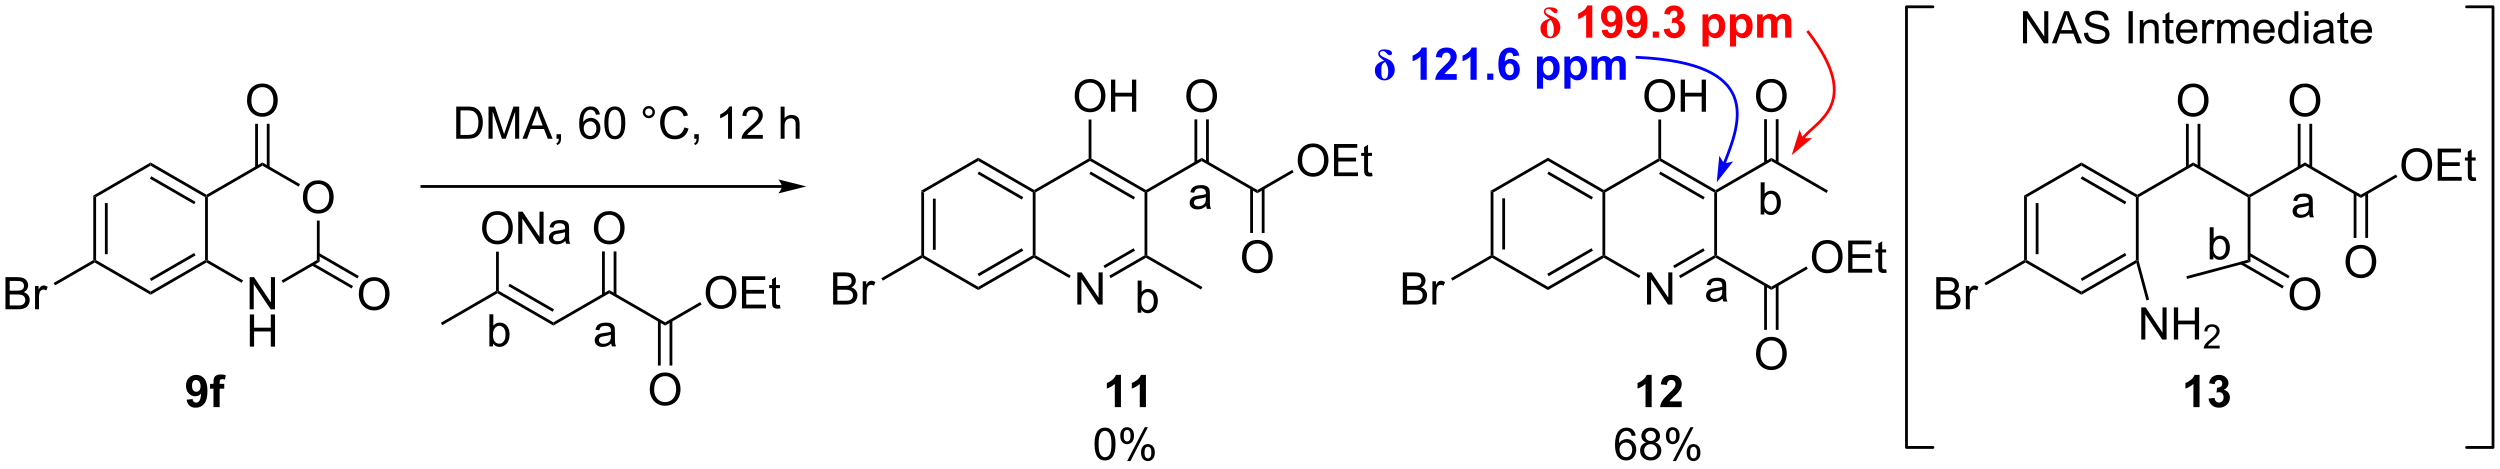 <?xml version="1.0" encoding="UTF-8"?>
<!DOCTYPE svg PUBLIC '-//W3C//DTD SVG 1.0//EN'
          'http://www.w3.org/TR/2001/REC-SVG-20010904/DTD/svg10.dtd'>
<svg stroke-dasharray="none" shape-rendering="auto" xmlns="http://www.w3.org/2000/svg" font-family="'Dialog'" text-rendering="auto" width="1024" fill-opacity="1" color-interpolation="auto" color-rendering="auto" preserveAspectRatio="xMidYMid meet" font-size="12px" viewBox="0 0 1024 192" fill="black" xmlns:xlink="http://www.w3.org/1999/xlink" stroke="black" image-rendering="auto" stroke-miterlimit="10" stroke-linecap="square" stroke-linejoin="miter" font-style="normal" stroke-width="1" height="192" stroke-dashoffset="0" font-weight="normal" stroke-opacity="1"
><!--Generated by the Batik Graphics2D SVG Generator--><defs id="genericDefs"
  /><g
  ><defs id="defs1"
    ><clipPath clipPathUnits="userSpaceOnUse" id="clipPath1"
      ><path d="M1.79 3.011 L459.917 3.011 L459.917 88.515 L1.79 88.515 L1.79 3.011 Z"
      /></clipPath
      ><clipPath clipPathUnits="userSpaceOnUse" id="clipPath2"
      ><path d="M0.892 105.362 L0.892 188.488 L446.281 188.488 L446.281 105.362 Z"
      /></clipPath
    ></defs
    ><g transform="scale(2.235,2.235) translate(-1.79,-3.011) matrix(1.029,0,0,1.029,0.873,-105.364)"
    ><path d="M164.972 139.361 L165.472 139.65 L165.472 150.861 L165.222 151.005 L164.972 150.861 ZM167.042 140.701 L167.042 149.81 L167.542 149.81 L167.542 140.701 Z" stroke="none" clip-path="url(#clipPath2)"
    /></g
    ><g transform="matrix(2.299,0,0,2.299,-2.05,-242.24)"
    ><path d="M165.222 151.294 L165.222 151.005 L165.472 150.861 L175.181 156.467 L175.181 157.044 Z" stroke="none" clip-path="url(#clipPath2)"
    /></g
    ><g transform="matrix(2.299,0,0,2.299,-2.05,-242.24)"
    ><path d="M175.181 157.044 L175.181 156.467 L184.889 150.861 L185.139 151.005 L185.139 151.294 ZM175.306 154.582 L183.194 150.027 L182.944 149.594 L175.056 154.149 Z" stroke="none" clip-path="url(#clipPath2)"
    /></g
    ><g transform="matrix(2.299,0,0,2.299,-2.05,-242.24)"
    ><path d="M185.389 150.861 L185.139 151.005 L184.889 150.861 L184.889 139.65 L185.139 139.505 L185.389 139.65 Z" stroke="none" clip-path="url(#clipPath2)"
    /></g
    ><g transform="matrix(2.299,0,0,2.299,-2.05,-242.24)"
    ><path d="M185.139 139.217 L185.139 139.505 L184.889 139.65 L175.181 134.044 L175.181 133.467 ZM183.194 140.484 L175.306 135.929 L175.056 136.362 L182.944 140.917 Z" stroke="none" clip-path="url(#clipPath2)"
    /></g
    ><g transform="matrix(2.299,0,0,2.299,-2.05,-242.24)"
    ><path d="M175.181 133.467 L175.181 134.044 L165.472 139.65 L164.972 139.361 Z" stroke="none" clip-path="url(#clipPath2)"
    /></g
    ><g transform="matrix(2.299,0,0,2.299,-2.05,-242.24)"
    ><path d="M192.832 159.63 L192.832 153.904 L193.611 153.904 L196.619 158.399 L196.619 153.904 L197.345 153.904 L197.345 159.63 L196.567 159.63 L193.559 155.13 L193.559 159.63 L192.832 159.63 Z" stroke="none" clip-path="url(#clipPath2)"
    /></g
    ><g transform="matrix(2.299,0,0,2.299,-2.05,-242.24)"
    ><path d="M185.139 151.294 L185.139 151.005 L185.389 150.861 L191.657 154.48 L191.407 154.913 Z" stroke="none" clip-path="url(#clipPath2)"
    /></g
    ><g transform="matrix(2.299,0,0,2.299,-2.05,-242.24)"
    ><path d="M198.773 154.922 L198.523 154.489 L204.807 150.861 L205.057 151.005 L205.057 151.294 ZM197.738 153.13 L203.112 150.027 L202.862 149.594 L197.488 152.697 Z" stroke="none" clip-path="url(#clipPath2)"
    /></g
    ><g transform="matrix(2.299,0,0,2.299,-2.05,-242.24)"
    ><path d="M205.307 150.861 L205.057 151.005 L204.807 150.861 L204.807 139.65 L205.057 139.505 L205.307 139.65 Z" stroke="none" clip-path="url(#clipPath2)"
    /></g
    ><g transform="matrix(2.299,0,0,2.299,-2.05,-242.24)"
    ><path d="M205.057 139.217 L205.057 139.505 L204.807 139.65 L195.098 134.044 L195.098 133.755 L195.348 133.611 ZM203.112 140.484 L195.223 135.929 L194.973 136.362 L202.862 140.917 Z" stroke="none" clip-path="url(#clipPath2)"
    /></g
    ><g transform="matrix(2.299,0,0,2.299,-2.05,-242.24)"
    ><path d="M194.848 133.611 L195.098 133.755 L195.098 134.044 L185.389 139.65 L185.139 139.505 L185.139 139.217 Z" stroke="none" clip-path="url(#clipPath2)"
    /></g
    ><g transform="matrix(2.299,0,0,2.299,-2.05,-242.24)"
    ><path d="M192.361 122.481 Q192.361 121.054 193.127 120.249 Q193.892 119.442 195.103 119.442 Q195.895 119.442 196.53 119.822 Q197.168 120.2 197.502 120.877 Q197.838 121.554 197.838 122.413 Q197.838 123.286 197.486 123.973 Q197.135 124.661 196.489 125.015 Q195.845 125.369 195.098 125.369 Q194.291 125.369 193.653 124.979 Q193.017 124.585 192.689 123.911 Q192.361 123.234 192.361 122.481 ZM193.142 122.492 Q193.142 123.528 193.697 124.124 Q194.254 124.718 195.095 124.718 Q195.95 124.718 196.502 124.117 Q197.056 123.515 197.056 122.411 Q197.056 121.71 196.819 121.19 Q196.582 120.669 196.127 120.382 Q195.673 120.093 195.106 120.093 Q194.301 120.093 193.72 120.648 Q193.142 121.2 193.142 122.492 ZM198.836 125.27 L198.836 119.544 L199.594 119.544 L199.594 121.895 L202.571 121.895 L202.571 119.544 L203.328 119.544 L203.328 125.27 L202.571 125.27 L202.571 122.57 L199.594 122.57 L199.594 125.27 L198.836 125.27 Z" stroke="none" clip-path="url(#clipPath2)"
    /></g
    ><g transform="matrix(2.299,0,0,2.299,-2.05,-242.24)"
    ><path d="M195.348 133.611 L195.098 133.755 L194.848 133.611 L194.848 126.662 L195.348 126.662 Z" stroke="none" clip-path="url(#clipPath2)"
    /></g
    ><g transform="matrix(2.299,0,0,2.299,-2.05,-242.24)"
    ><path d="M205.307 139.65 L205.057 139.505 L205.057 139.217 L214.983 133.491 L214.983 134.068 Z" stroke="none" clip-path="url(#clipPath2)"
    /></g
    ><g transform="matrix(2.299,0,0,2.299,-2.05,-242.24)"
    ><path d="M205.057 151.294 L205.057 151.005 L205.307 150.861 L215.108 156.515 L214.859 156.948 Z" stroke="none" clip-path="url(#clipPath2)"
    /></g
    ><g transform="matrix(2.299,0,0,2.299,-2.05,-242.24)"
    ><path d="M214.983 134.068 L214.983 133.491 L224.91 139.217 L224.91 139.794 Z" stroke="none" clip-path="url(#clipPath2)"
    /></g
    ><g transform="matrix(2.299,0,0,2.299,-2.05,-242.24)"
    ><path d="M212.246 122.497 Q212.246 121.07 213.012 120.266 Q213.778 119.458 214.989 119.458 Q215.78 119.458 216.416 119.838 Q217.054 120.216 217.387 120.893 Q217.723 121.57 217.723 122.43 Q217.723 123.302 217.371 123.989 Q217.02 124.677 216.374 125.031 Q215.731 125.385 214.983 125.385 Q214.176 125.385 213.538 124.995 Q212.903 124.601 212.575 123.927 Q212.246 123.25 212.246 122.497 ZM213.028 122.508 Q213.028 123.544 213.583 124.141 Q214.14 124.734 214.981 124.734 Q215.835 124.734 216.387 124.133 Q216.942 123.531 216.942 122.427 Q216.942 121.726 216.705 121.206 Q216.468 120.685 216.012 120.398 Q215.559 120.109 214.991 120.109 Q214.187 120.109 213.606 120.664 Q213.028 121.216 213.028 122.508 Z" stroke="none" clip-path="url(#clipPath2)"
    /></g
    ><g transform="matrix(2.299,0,0,2.299,-2.05,-242.24)"
    ><path d="M216.266 134.375 L216.266 126.638 L215.766 126.638 L215.766 134.375 ZM214.201 134.375 L214.201 126.638 L213.701 126.638 L213.701 134.375 Z" stroke="none" clip-path="url(#clipPath2)"
    /></g
    ><g transform="matrix(2.299,0,0,2.299,-2.05,-242.24)"
    ><path d="M232.1 133.965 Q232.1 132.538 232.865 131.733 Q233.631 130.926 234.842 130.926 Q235.634 130.926 236.269 131.306 Q236.907 131.684 237.24 132.361 Q237.577 133.038 237.577 133.898 Q237.577 134.77 237.225 135.457 Q236.873 136.145 236.227 136.499 Q235.584 136.853 234.837 136.853 Q234.03 136.853 233.392 136.463 Q232.756 136.069 232.428 135.395 Q232.1 134.718 232.1 133.965 ZM232.881 133.976 Q232.881 135.012 233.436 135.608 Q233.993 136.202 234.834 136.202 Q235.689 136.202 236.24 135.601 Q236.795 134.999 236.795 133.895 Q236.795 133.194 236.558 132.674 Q236.321 132.153 235.865 131.866 Q235.412 131.577 234.845 131.577 Q234.04 131.577 233.459 132.132 Q232.881 132.684 232.881 133.976 ZM238.567 136.754 L238.567 131.028 L242.708 131.028 L242.708 131.702 L239.325 131.702 L239.325 133.457 L242.494 133.457 L242.494 134.129 L239.325 134.129 L239.325 136.077 L242.841 136.077 L242.841 136.754 L238.567 136.754 ZM245.333 136.124 L245.435 136.746 Q245.138 136.809 244.903 136.809 Q244.52 136.809 244.31 136.689 Q244.099 136.567 244.013 136.369 Q243.927 136.171 243.927 135.538 L243.927 133.153 L243.411 133.153 L243.411 132.606 L243.927 132.606 L243.927 131.577 L244.627 131.155 L244.627 132.606 L245.333 132.606 L245.333 133.153 L244.627 133.153 L244.627 135.577 Q244.627 135.879 244.664 135.965 Q244.7 136.051 244.784 136.103 Q244.869 136.153 245.026 136.153 Q245.143 136.153 245.333 136.124 Z" stroke="none" clip-path="url(#clipPath2)"
    /></g
    ><g transform="matrix(2.299,0,0,2.299,-2.05,-242.24)"
    ><path d="M224.91 139.794 L224.91 139.217 L231.124 135.632 L231.374 136.065 Z" stroke="none" clip-path="url(#clipPath2)"
    /></g
    ><g transform="matrix(2.299,0,0,2.299,-2.05,-242.24)"
    ><path d="M222.173 151.151 Q222.173 149.724 222.939 148.92 Q223.704 148.112 224.915 148.112 Q225.707 148.112 226.343 148.493 Q226.981 148.87 227.314 149.547 Q227.65 150.224 227.65 151.084 Q227.65 151.956 227.298 152.644 Q226.947 153.331 226.301 153.685 Q225.658 154.04 224.91 154.04 Q224.103 154.04 223.465 153.649 Q222.829 153.256 222.501 152.581 Q222.173 151.904 222.173 151.151 ZM222.954 151.162 Q222.954 152.198 223.509 152.795 Q224.066 153.388 224.908 153.388 Q225.762 153.388 226.314 152.787 Q226.869 152.185 226.869 151.081 Q226.869 150.381 226.632 149.86 Q226.395 149.339 225.939 149.053 Q225.486 148.763 224.918 148.763 Q224.113 148.763 223.533 149.318 Q222.954 149.87 222.954 151.162 Z" stroke="none" clip-path="url(#clipPath2)"
    /></g
    ><g transform="matrix(2.299,0,0,2.299,-2.05,-242.24)"
    ><path d="M223.629 138.91 L223.629 146.876 L224.129 146.876 L224.129 138.91 ZM225.692 138.91 L225.692 146.876 L226.192 146.876 L226.192 138.91 Z" stroke="none" clip-path="url(#clipPath2)"
    /></g
    ><g transform="matrix(2.299,0,0,2.299,-2.05,-242.24)"
    ><path d="M200.606 177.905 L199.51 177.905 L199.51 173.767 Q198.908 174.329 198.091 174.6 L198.091 173.603 Q198.52 173.462 199.023 173.071 Q199.528 172.678 199.716 172.155 L200.606 172.155 L200.606 177.905 ZM205.056 177.905 L203.959 177.905 L203.959 173.767 Q203.358 174.329 202.54 174.6 L202.54 173.603 Q202.97 173.462 203.472 173.071 Q203.977 172.678 204.165 172.155 L205.056 172.155 L205.056 177.905 Z" stroke="none" clip-path="url(#clipPath2)"
    /></g
    ><g transform="matrix(2.299,0,0,2.299,-2.05,-242.24)"
    ><path d="M195.901 184.479 Q195.901 183.464 196.109 182.846 Q196.317 182.227 196.729 181.891 Q197.143 181.555 197.768 181.555 Q198.229 181.555 198.575 181.74 Q198.924 181.924 199.151 182.276 Q199.377 182.625 199.505 183.128 Q199.635 183.628 199.635 184.479 Q199.635 185.487 199.427 186.107 Q199.221 186.727 198.807 187.065 Q198.395 187.404 197.768 187.404 Q196.94 187.404 196.466 186.807 Q195.901 186.094 195.901 184.479 ZM196.622 184.479 Q196.622 185.891 196.953 186.357 Q197.283 186.823 197.768 186.823 Q198.252 186.823 198.58 186.354 Q198.911 185.885 198.911 184.479 Q198.911 183.065 198.58 182.602 Q198.252 182.135 197.76 182.135 Q197.276 182.135 196.987 182.547 Q196.622 183.07 196.622 184.479 ZM200.483 182.953 Q200.483 182.339 200.79 181.909 Q201.1 181.479 201.686 181.479 Q202.225 181.479 202.576 181.865 Q202.931 182.25 202.931 182.995 Q202.931 183.721 202.574 184.115 Q202.217 184.508 201.694 184.508 Q201.173 184.508 200.826 184.122 Q200.483 183.734 200.483 182.953 ZM201.704 181.964 Q201.444 181.964 201.269 182.19 Q201.095 182.417 201.095 183.024 Q201.095 183.573 201.269 183.799 Q201.446 184.024 201.704 184.024 Q201.97 184.024 202.144 183.797 Q202.319 183.57 202.319 182.969 Q202.319 182.414 202.142 182.19 Q201.967 181.964 201.704 181.964 ZM201.709 187.516 L204.842 181.479 L205.412 181.479 L202.29 187.516 L201.709 187.516 ZM204.186 185.961 Q204.186 185.344 204.493 184.917 Q204.803 184.487 205.392 184.487 Q205.931 184.487 206.285 184.872 Q206.639 185.258 206.639 186.003 Q206.639 186.729 206.28 187.122 Q205.923 187.516 205.397 187.516 Q204.876 187.516 204.53 187.128 Q204.186 186.737 204.186 185.961 ZM205.412 184.971 Q205.147 184.971 204.972 185.198 Q204.798 185.424 204.798 186.031 Q204.798 186.578 204.972 186.805 Q205.149 187.031 205.407 187.031 Q205.678 187.031 205.85 186.805 Q206.024 186.578 206.024 185.977 Q206.024 185.422 205.847 185.198 Q205.673 184.971 205.412 184.971 Z" stroke="none" clip-path="url(#clipPath2)"
    /></g
    ><g transform="matrix(2.299,0,0,2.299,-2.05,-242.24)"
    ><path d="M266.472 139.361 L266.972 139.65 L266.972 150.861 L266.722 151.005 L266.472 150.861 ZM268.542 140.701 L268.542 149.81 L269.042 149.81 L269.042 140.701 Z" stroke="none" clip-path="url(#clipPath2)"
    /></g
    ><g transform="matrix(2.299,0,0,2.299,-2.05,-242.24)"
    ><path d="M266.722 151.294 L266.722 151.005 L266.972 150.861 L276.681 156.467 L276.681 157.044 Z" stroke="none" clip-path="url(#clipPath2)"
    /></g
    ><g transform="matrix(2.299,0,0,2.299,-2.05,-242.24)"
    ><path d="M276.681 157.044 L276.681 156.467 L286.389 150.861 L286.639 151.005 L286.639 151.294 ZM276.806 154.582 L284.694 150.027 L284.444 149.594 L276.556 154.149 Z" stroke="none" clip-path="url(#clipPath2)"
    /></g
    ><g transform="matrix(2.299,0,0,2.299,-2.05,-242.24)"
    ><path d="M286.889 150.861 L286.639 151.005 L286.389 150.861 L286.389 139.65 L286.639 139.505 L286.889 139.65 Z" stroke="none" clip-path="url(#clipPath2)"
    /></g
    ><g transform="matrix(2.299,0,0,2.299,-2.05,-242.24)"
    ><path d="M286.639 139.217 L286.639 139.505 L286.389 139.65 L276.681 134.044 L276.681 133.467 ZM284.694 140.484 L276.806 135.929 L276.556 136.362 L284.444 140.917 Z" stroke="none" clip-path="url(#clipPath2)"
    /></g
    ><g transform="matrix(2.299,0,0,2.299,-2.05,-242.24)"
    ><path d="M276.681 133.467 L276.681 134.044 L266.972 139.65 L266.472 139.361 Z" stroke="none" clip-path="url(#clipPath2)"
    /></g
    ><g transform="matrix(2.299,0,0,2.299,-2.05,-242.24)"
    ><path d="M294.332 159.63 L294.332 153.904 L295.111 153.904 L298.119 158.399 L298.119 153.904 L298.845 153.904 L298.845 159.63 L298.067 159.63 L295.059 155.13 L295.059 159.63 L294.332 159.63 Z" stroke="none" clip-path="url(#clipPath2)"
    /></g
    ><g transform="matrix(2.299,0,0,2.299,-2.05,-242.24)"
    ><path d="M286.639 151.294 L286.639 151.005 L286.889 150.861 L293.157 154.48 L292.907 154.913 Z" stroke="none" clip-path="url(#clipPath2)"
    /></g
    ><g transform="matrix(2.299,0,0,2.299,-2.05,-242.24)"
    ><path d="M300.273 154.922 L300.023 154.489 L306.307 150.861 L306.557 151.005 L306.557 151.294 ZM299.238 153.13 L304.612 150.027 L304.362 149.594 L298.988 152.697 Z" stroke="none" clip-path="url(#clipPath2)"
    /></g
    ><g transform="matrix(2.299,0,0,2.299,-2.05,-242.24)"
    ><path d="M306.807 150.861 L306.557 151.005 L306.307 150.861 L306.307 139.65 L306.557 139.505 L306.807 139.65 Z" stroke="none" clip-path="url(#clipPath2)"
    /></g
    ><g transform="matrix(2.299,0,0,2.299,-2.05,-242.24)"
    ><path d="M306.557 139.217 L306.557 139.505 L306.307 139.65 L296.598 134.044 L296.598 133.755 L296.848 133.611 ZM304.612 140.484 L296.723 135.929 L296.473 136.362 L304.362 140.917 Z" stroke="none" clip-path="url(#clipPath2)"
    /></g
    ><g transform="matrix(2.299,0,0,2.299,-2.05,-242.24)"
    ><path d="M296.348 133.611 L296.598 133.755 L296.598 134.044 L286.889 139.65 L286.639 139.505 L286.639 139.217 Z" stroke="none" clip-path="url(#clipPath2)"
    /></g
    ><g transform="matrix(2.299,0,0,2.299,-2.05,-242.24)"
    ><path d="M293.861 122.481 Q293.861 121.054 294.627 120.249 Q295.392 119.442 296.603 119.442 Q297.395 119.442 298.03 119.822 Q298.668 120.2 299.002 120.877 Q299.338 121.554 299.338 122.413 Q299.338 123.286 298.986 123.973 Q298.635 124.661 297.989 125.015 Q297.345 125.369 296.598 125.369 Q295.791 125.369 295.153 124.979 Q294.517 124.585 294.189 123.911 Q293.861 123.234 293.861 122.481 ZM294.642 122.492 Q294.642 123.528 295.197 124.124 Q295.754 124.718 296.595 124.718 Q297.45 124.718 298.002 124.117 Q298.556 123.515 298.556 122.411 Q298.556 121.71 298.319 121.19 Q298.082 120.669 297.627 120.382 Q297.173 120.093 296.606 120.093 Q295.801 120.093 295.22 120.648 Q294.642 121.2 294.642 122.492 ZM300.336 125.27 L300.336 119.544 L301.094 119.544 L301.094 121.895 L304.071 121.895 L304.071 119.544 L304.829 119.544 L304.829 125.27 L304.071 125.27 L304.071 122.57 L301.094 122.57 L301.094 125.27 L300.336 125.27 Z" stroke="none" clip-path="url(#clipPath2)"
    /></g
    ><g transform="matrix(2.299,0,0,2.299,-2.05,-242.24)"
    ><path d="M296.848 133.611 L296.598 133.755 L296.348 133.611 L296.348 126.662 L296.848 126.662 Z" stroke="none" clip-path="url(#clipPath2)"
    /></g
    ><g transform="matrix(2.299,0,0,2.299,-2.05,-242.24)"
    ><path d="M306.807 139.65 L306.557 139.505 L306.557 139.217 L316.483 133.491 L316.483 134.068 Z" stroke="none" clip-path="url(#clipPath2)"
    /></g
    ><g transform="matrix(2.299,0,0,2.299,-2.05,-242.24)"
    ><path d="M306.557 151.294 L306.557 151.005 L306.807 150.861 L316.483 156.443 L316.484 157.02 Z" stroke="none" clip-path="url(#clipPath2)"
    /></g
    ><g transform="matrix(2.299,0,0,2.299,-2.05,-242.24)"
    ><path d="M295.161 177.905 L294.065 177.905 L294.065 173.767 Q293.463 174.329 292.645 174.6 L292.645 173.603 Q293.075 173.462 293.578 173.071 Q294.083 172.678 294.27 172.155 L295.161 172.155 L295.161 177.905 ZM300.509 176.884 L300.509 177.905 L296.662 177.905 Q296.725 177.327 297.037 176.808 Q297.35 176.29 298.272 175.436 Q299.014 174.743 299.181 174.498 Q299.407 174.157 299.407 173.827 Q299.407 173.459 299.209 173.262 Q299.014 173.064 298.665 173.064 Q298.321 173.064 298.118 173.272 Q297.915 173.478 297.884 173.959 L296.79 173.85 Q296.889 172.944 297.404 172.55 Q297.92 172.155 298.694 172.155 Q299.54 172.155 300.024 172.613 Q300.509 173.069 300.509 173.748 Q300.509 174.134 300.371 174.485 Q300.233 174.834 299.931 175.217 Q299.733 175.47 299.212 175.946 Q298.694 176.423 298.553 176.579 Q298.415 176.735 298.329 176.884 L300.509 176.884 Z" stroke="none" clip-path="url(#clipPath2)"
    /></g
    ><g transform="matrix(2.299,0,0,2.299,-2.05,-242.24)"
    ><path d="M292.309 182.979 L291.608 183.034 Q291.515 182.62 291.343 182.432 Q291.059 182.133 290.64 182.133 Q290.304 182.133 290.051 182.32 Q289.718 182.562 289.525 183.029 Q289.335 183.492 289.327 184.352 Q289.582 183.964 289.95 183.776 Q290.317 183.589 290.718 183.589 Q291.421 183.589 291.916 184.107 Q292.41 184.625 292.41 185.445 Q292.41 185.984 292.176 186.448 Q291.944 186.909 291.538 187.156 Q291.132 187.404 290.616 187.404 Q289.739 187.404 289.184 186.758 Q288.629 186.109 288.629 184.625 Q288.629 182.964 289.241 182.211 Q289.778 181.555 290.684 181.555 Q291.358 181.555 291.791 181.935 Q292.223 182.312 292.309 182.979 ZM289.437 185.448 Q289.437 185.812 289.59 186.146 Q289.746 186.477 290.022 186.651 Q290.301 186.823 290.606 186.823 Q291.051 186.823 291.371 186.464 Q291.692 186.104 291.692 185.487 Q291.692 184.893 291.374 184.552 Q291.059 184.211 290.577 184.211 Q290.101 184.211 289.767 184.552 Q289.437 184.893 289.437 185.448 ZM294.19 184.198 Q293.753 184.039 293.542 183.742 Q293.331 183.445 293.331 183.031 Q293.331 182.406 293.779 181.982 Q294.229 181.555 294.977 181.555 Q295.727 181.555 296.183 181.99 Q296.641 182.424 296.641 183.049 Q296.641 183.448 296.43 183.745 Q296.222 184.039 295.797 184.198 Q296.323 184.37 296.599 184.753 Q296.875 185.135 296.875 185.667 Q296.875 186.401 296.354 186.904 Q295.836 187.404 294.987 187.404 Q294.141 187.404 293.62 186.901 Q293.102 186.399 293.102 185.649 Q293.102 185.089 293.383 184.714 Q293.667 184.336 294.19 184.198 ZM294.05 183.008 Q294.05 183.414 294.31 183.672 Q294.573 183.93 294.993 183.93 Q295.399 183.93 295.656 183.674 Q295.917 183.417 295.917 183.047 Q295.917 182.659 295.649 182.396 Q295.383 182.133 294.985 182.133 Q294.581 182.133 294.315 182.391 Q294.05 182.649 294.05 183.008 ZM293.823 185.651 Q293.823 185.953 293.966 186.234 Q294.11 186.516 294.391 186.669 Q294.672 186.823 294.995 186.823 Q295.5 186.823 295.828 186.5 Q296.156 186.174 296.156 185.674 Q296.156 185.167 295.818 184.836 Q295.479 184.503 294.972 184.503 Q294.477 184.503 294.149 184.831 Q293.823 185.159 293.823 185.651 ZM297.692 182.953 Q297.692 182.339 297.999 181.909 Q298.309 181.479 298.895 181.479 Q299.434 181.479 299.785 181.865 Q300.14 182.25 300.14 182.995 Q300.14 183.721 299.783 184.115 Q299.426 184.508 298.903 184.508 Q298.382 184.508 298.035 184.122 Q297.692 183.734 297.692 182.953 ZM298.913 181.964 Q298.653 181.964 298.478 182.19 Q298.304 182.417 298.304 183.024 Q298.304 183.573 298.478 183.799 Q298.655 184.024 298.913 184.024 Q299.179 184.024 299.353 183.797 Q299.528 183.57 299.528 182.969 Q299.528 182.414 299.351 182.19 Q299.176 181.964 298.913 181.964 ZM298.918 187.516 L302.051 181.479 L302.621 181.479 L299.499 187.516 L298.918 187.516 ZM301.395 185.961 Q301.395 185.344 301.702 184.917 Q302.012 184.487 302.601 184.487 Q303.14 184.487 303.494 184.872 Q303.848 185.258 303.848 186.003 Q303.848 186.729 303.489 187.122 Q303.132 187.516 302.606 187.516 Q302.085 187.516 301.739 187.128 Q301.395 186.737 301.395 185.961 ZM302.621 184.971 Q302.356 184.971 302.181 185.198 Q302.007 185.424 302.007 186.031 Q302.007 186.578 302.181 186.805 Q302.358 187.031 302.616 187.031 Q302.887 187.031 303.059 186.805 Q303.233 186.578 303.233 185.977 Q303.233 185.422 303.056 185.198 Q302.882 184.971 302.621 184.971 Z" stroke="none" clip-path="url(#clipPath2)"
    /></g
    ><g transform="matrix(2.299,0,0,2.299,-2.05,-242.24)"
    ><path d="M313.747 122.465 Q313.747 121.038 314.512 120.234 Q315.278 119.426 316.489 119.426 Q317.28 119.426 317.916 119.806 Q318.554 120.184 318.887 120.861 Q319.223 121.538 319.223 122.397 Q319.223 123.27 318.872 123.957 Q318.52 124.645 317.874 124.999 Q317.231 125.353 316.483 125.353 Q315.676 125.353 315.038 124.963 Q314.403 124.569 314.075 123.895 Q313.747 123.218 313.747 122.465 ZM314.528 122.476 Q314.528 123.512 315.082 124.109 Q315.64 124.702 316.481 124.702 Q317.335 124.702 317.887 124.101 Q318.442 123.499 318.442 122.395 Q318.442 121.694 318.205 121.174 Q317.968 120.653 317.512 120.366 Q317.059 120.077 316.491 120.077 Q315.687 120.077 315.106 120.632 Q314.528 121.184 314.528 122.476 Z" stroke="none" clip-path="url(#clipPath2)"
    /></g
    ><g transform="matrix(2.299,0,0,2.299,-2.05,-242.24)"
    ><path d="M317.769 134.377 L317.769 126.606 L317.269 126.606 L317.269 134.377 ZM315.699 134.376 L315.699 126.606 L315.199 126.606 L315.199 134.376 Z" stroke="none" clip-path="url(#clipPath2)"
    /></g
    ><g transform="matrix(2.299,0,0,2.299,-2.05,-242.24)"
    ><path d="M316.483 134.068 L316.483 133.491 L326.568 139.313 L326.318 139.746 Z" stroke="none" clip-path="url(#clipPath2)"
    /></g
    ><g transform="matrix(2.299,0,0,2.299,-2.05,-242.24)"
    ><path d="M17.511 140.204 L18.011 140.493 L18.011 151.704 L17.761 151.849 L17.511 151.704 ZM19.581 141.544 L19.581 150.654 L20.081 150.654 L20.081 141.544 Z" stroke="none" clip-path="url(#clipPath2)"
    /></g
    ><g transform="matrix(2.299,0,0,2.299,-2.05,-242.24)"
    ><path d="M17.761 152.137 L17.761 151.849 L18.011 151.704 L27.72 157.31 L27.72 157.887 Z" stroke="none" clip-path="url(#clipPath2)"
    /></g
    ><g transform="matrix(2.299,0,0,2.299,-2.05,-242.24)"
    ><path d="M27.72 157.887 L27.72 157.31 L37.428 151.704 L37.678 151.849 L37.678 152.137 ZM27.845 155.425 L35.733 150.87 L35.483 150.437 L27.595 154.992 Z" stroke="none" clip-path="url(#clipPath2)"
    /></g
    ><g transform="matrix(2.299,0,0,2.299,-2.05,-242.24)"
    ><path d="M37.928 151.704 L37.678 151.849 L37.428 151.704 L37.428 140.493 L37.678 140.349 L37.928 140.493 Z" stroke="none" clip-path="url(#clipPath2)"
    /></g
    ><g transform="matrix(2.299,0,0,2.299,-2.05,-242.24)"
    ><path d="M37.678 140.06 L37.678 140.349 L37.428 140.493 L27.72 134.887 L27.72 134.31 ZM35.733 141.327 L27.845 136.772 L27.595 137.205 L35.483 141.76 Z" stroke="none" clip-path="url(#clipPath2)"
    /></g
    ><g transform="matrix(2.299,0,0,2.299,-2.05,-242.24)"
    ><path d="M27.72 134.31 L27.72 134.887 L18.011 140.493 L17.511 140.204 Z" stroke="none" clip-path="url(#clipPath2)"
    /></g
    ><g transform="matrix(2.299,0,0,2.299,-2.05,-242.24)"
    ><path d="M37.928 140.493 L37.678 140.349 L37.678 140.06 L47.637 134.31 L47.637 134.887 Z" stroke="none" clip-path="url(#clipPath2)"
    /></g
    ><g transform="matrix(2.299,0,0,2.299,-2.05,-242.24)"
    ><path d="M45.371 160.474 L45.371 154.747 L46.15 154.747 L49.158 159.242 L49.158 154.747 L49.884 154.747 L49.884 160.474 L49.105 160.474 L46.098 155.974 L46.098 160.474 L45.371 160.474 Z" stroke="none" clip-path="url(#clipPath2)"
    /></g
    ><g transform="matrix(2.299,0,0,2.299,-2.05,-242.24)"
    ><path d="M45.402 167.124 L45.402 161.397 L46.16 161.397 L46.16 163.749 L49.137 163.749 L49.137 161.397 L49.895 161.397 L49.895 167.124 L49.137 167.124 L49.137 164.423 L46.16 164.423 L46.16 167.124 L45.402 167.124 Z" stroke="none" clip-path="url(#clipPath2)"
    /></g
    ><g transform="matrix(2.299,0,0,2.299,-2.05,-242.24)"
    ><path d="M37.678 152.137 L37.678 151.849 L37.928 151.704 L44.196 155.323 L43.946 155.756 Z" stroke="none" clip-path="url(#clipPath2)"
    /></g
    ><g transform="matrix(2.299,0,0,2.299,-2.05,-242.24)"
    ><path d="M34.138 176.579 L35.2 176.462 Q35.239 176.787 35.404 176.944 Q35.568 177.1 35.836 177.1 Q36.177 177.1 36.414 176.787 Q36.654 176.475 36.719 175.491 Q36.305 175.97 35.685 175.97 Q35.008 175.97 34.518 175.449 Q34.029 174.928 34.029 174.092 Q34.029 173.22 34.544 172.689 Q35.062 172.155 35.864 172.155 Q36.734 172.155 37.292 172.829 Q37.852 173.501 37.852 175.045 Q37.852 176.616 37.268 177.311 Q36.688 178.006 35.755 178.006 Q35.083 178.006 34.669 177.649 Q34.255 177.29 34.138 176.579 ZM36.622 174.181 Q36.622 173.649 36.378 173.358 Q36.133 173.064 35.812 173.064 Q35.508 173.064 35.307 173.306 Q35.107 173.545 35.107 174.092 Q35.107 174.647 35.325 174.907 Q35.544 175.165 35.872 175.165 Q36.188 175.165 36.404 174.915 Q36.622 174.665 36.622 174.181 ZM38.316 173.756 L38.926 173.756 L38.926 173.444 Q38.926 172.92 39.038 172.662 Q39.15 172.405 39.447 172.243 Q39.746 172.079 40.204 172.079 Q40.673 172.079 41.121 172.22 L40.973 172.985 Q40.712 172.923 40.47 172.923 Q40.23 172.923 40.126 173.035 Q40.025 173.147 40.025 173.462 L40.025 173.756 L40.845 173.756 L40.845 174.618 L40.025 174.618 L40.025 177.905 L38.926 177.905 L38.926 174.618 L38.316 174.618 L38.316 173.756 Z" stroke="none" clip-path="url(#clipPath2)"
    /></g
    ><g transform="matrix(2.299,0,0,2.299,-2.05,-242.24)"
    ><path d="M54.859 140.534 Q54.859 139.107 55.625 138.303 Q56.39 137.495 57.601 137.495 Q58.393 137.495 59.028 137.876 Q59.666 138.253 60 138.93 Q60.336 139.607 60.336 140.467 Q60.336 141.339 59.984 142.027 Q59.633 142.714 58.987 143.068 Q58.343 143.423 57.596 143.423 Q56.789 143.423 56.151 143.032 Q55.515 142.639 55.187 141.964 Q54.859 141.287 54.859 140.534 ZM55.64 140.545 Q55.64 141.581 56.195 142.178 Q56.752 142.771 57.593 142.771 Q58.448 142.771 59 142.17 Q59.554 141.568 59.554 140.464 Q59.554 139.764 59.318 139.243 Q59.081 138.722 58.625 138.435 Q58.172 138.146 57.604 138.146 Q56.799 138.146 56.218 138.701 Q55.64 139.253 55.64 140.545 Z" stroke="none" clip-path="url(#clipPath2)"
    /></g
    ><g transform="matrix(2.299,0,0,2.299,-2.05,-242.24)"
    ><path d="M47.637 134.887 L47.637 134.31 L54.344 138.182 L54.094 138.615 Z" stroke="none" clip-path="url(#clipPath2)"
    /></g
    ><g transform="matrix(2.299,0,0,2.299,-2.05,-242.24)"
    ><path d="M51.312 155.766 L51.062 155.332 L57.346 151.704 L57.846 151.993 Z" stroke="none" clip-path="url(#clipPath2)"
    /></g
    ><g transform="matrix(2.299,0,0,2.299,-2.05,-242.24)"
    ><path d="M57.846 151.993 L57.346 151.704 L57.346 144.675 L57.846 144.675 Z" stroke="none" clip-path="url(#clipPath2)"
    /></g
    ><g transform="matrix(2.299,0,0,2.299,-2.05,-242.24)"
    ><path d="M44.9 123.284 Q44.9 121.857 45.665 121.053 Q46.431 120.245 47.642 120.245 Q48.434 120.245 49.069 120.626 Q49.707 121.003 50.04 121.68 Q50.376 122.357 50.376 123.217 Q50.376 124.089 50.025 124.777 Q49.673 125.464 49.027 125.818 Q48.384 126.172 47.637 126.172 Q46.83 126.172 46.191 125.782 Q45.556 125.389 45.228 124.714 Q44.9 124.037 44.9 123.284 ZM45.681 123.295 Q45.681 124.331 46.236 124.928 Q46.793 125.521 47.634 125.521 Q48.488 125.521 49.04 124.92 Q49.595 124.318 49.595 123.214 Q49.595 122.514 49.358 121.993 Q49.121 121.472 48.665 121.186 Q48.212 120.896 47.645 120.896 Q46.84 120.896 46.259 121.451 Q45.681 122.003 45.681 123.295 Z" stroke="none" clip-path="url(#clipPath2)"
    /></g
    ><g transform="matrix(2.299,0,0,2.299,-2.05,-242.24)"
    ><path d="M48.922 135.196 L48.922 127.425 L48.422 127.425 L48.422 135.196 ZM46.852 135.196 L46.852 127.425 L46.352 127.425 L46.352 135.196 Z" stroke="none" clip-path="url(#clipPath2)"
    /></g
    ><g transform="matrix(2.299,0,0,2.299,-2.05,-242.24)"
    ><path d="M64.818 157.784 Q64.818 156.357 65.584 155.553 Q66.35 154.745 67.561 154.745 Q68.352 154.745 68.988 155.126 Q69.626 155.503 69.959 156.18 Q70.295 156.857 70.295 157.717 Q70.295 158.589 69.943 159.277 Q69.592 159.964 68.946 160.318 Q68.303 160.673 67.555 160.673 Q66.748 160.673 66.11 160.282 Q65.475 159.889 65.147 159.214 Q64.818 158.537 64.818 157.784 ZM65.6 157.795 Q65.6 158.831 66.154 159.428 Q66.712 160.021 67.553 160.021 Q68.407 160.021 68.959 159.42 Q69.514 158.818 69.514 157.714 Q69.514 157.014 69.277 156.493 Q69.04 155.972 68.584 155.685 Q68.131 155.396 67.563 155.396 Q66.758 155.396 66.178 155.951 Q65.6 156.503 65.6 157.795 Z" stroke="none" clip-path="url(#clipPath2)"
    /></g
    ><g transform="matrix(2.299,0,0,2.299,-2.05,-242.24)"
    ><path d="M56.436 152.663 L63.536 156.762 L63.786 156.328 L56.686 152.23 ZM57.471 150.87 L64.571 154.969 L64.821 154.536 L57.721 150.437 Z" stroke="none" clip-path="url(#clipPath2)"
    /></g
    ><g transform="matrix(2.299,0,0,2.299,-2.05,-242.24)"
    ><path d="M79.683 163.301 L79.433 162.868 L89.268 157.19 L89.518 157.334 L89.518 157.623 Z" stroke="none" clip-path="url(#clipPath2)"
    /></g
    ><g transform="matrix(2.299,0,0,2.299,-2.05,-242.24)"
    ><path d="M89.518 157.623 L89.518 157.334 L89.768 157.19 L99.477 162.796 L99.477 163.373 ZM91.463 156.356 L99.352 160.911 L99.602 160.477 L91.713 155.923 Z" stroke="none" clip-path="url(#clipPath2)"
    /></g
    ><g transform="matrix(2.299,0,0,2.299,-2.05,-242.24)"
    ><path d="M99.477 163.373 L99.477 162.796 L109.436 157.046 L109.436 157.623 Z" stroke="none" clip-path="url(#clipPath2)"
    /></g
    ><g transform="matrix(2.299,0,0,2.299,-2.05,-242.24)"
    ><path d="M86.781 146.02 Q86.781 144.593 87.546 143.788 Q88.312 142.981 89.523 142.981 Q90.314 142.981 90.95 143.361 Q91.588 143.739 91.921 144.416 Q92.257 145.093 92.257 145.952 Q92.257 146.825 91.906 147.512 Q91.554 148.2 90.908 148.554 Q90.265 148.908 89.518 148.908 Q88.71 148.908 88.072 148.518 Q87.437 148.124 87.109 147.45 Q86.781 146.773 86.781 146.02 ZM87.562 146.031 Q87.562 147.067 88.117 147.663 Q88.674 148.257 89.515 148.257 Q90.369 148.257 90.921 147.656 Q91.476 147.054 91.476 145.95 Q91.476 145.249 91.239 144.729 Q91.002 144.208 90.546 143.921 Q90.093 143.632 89.525 143.632 Q88.721 143.632 88.14 144.187 Q87.562 144.739 87.562 146.031 ZM93.225 148.809 L93.225 143.083 L94.003 143.083 L97.011 147.577 L97.011 143.083 L97.738 143.083 L97.738 148.809 L96.959 148.809 L93.951 144.309 L93.951 148.809 L93.225 148.809 ZM101.627 148.296 Q101.236 148.63 100.874 148.768 Q100.515 148.903 100.101 148.903 Q99.416 148.903 99.049 148.57 Q98.682 148.234 98.682 147.715 Q98.682 147.411 98.82 147.158 Q98.96 146.906 99.184 146.755 Q99.408 146.601 99.689 146.523 Q99.898 146.468 100.314 146.419 Q101.166 146.317 101.57 146.177 Q101.572 146.031 101.572 145.992 Q101.572 145.562 101.374 145.387 Q101.103 145.148 100.572 145.148 Q100.078 145.148 99.841 145.322 Q99.603 145.497 99.492 145.937 L98.804 145.843 Q98.898 145.403 99.111 145.132 Q99.328 144.859 99.734 144.713 Q100.14 144.567 100.674 144.567 Q101.205 144.567 101.536 144.692 Q101.869 144.817 102.025 145.007 Q102.182 145.195 102.244 145.484 Q102.281 145.663 102.281 146.132 L102.281 147.07 Q102.281 148.052 102.325 148.312 Q102.369 148.57 102.502 148.809 L101.768 148.809 Q101.658 148.59 101.627 148.296 ZM101.57 146.726 Q101.187 146.882 100.421 146.992 Q99.986 147.054 99.807 147.132 Q99.627 147.21 99.528 147.361 Q99.432 147.512 99.432 147.695 Q99.432 147.976 99.645 148.163 Q99.859 148.351 100.268 148.351 Q100.674 148.351 100.989 148.174 Q101.307 147.997 101.455 147.687 Q101.57 147.45 101.57 146.984 L101.57 146.726 Z" stroke="none" clip-path="url(#clipPath2)"
    /></g
    ><g transform="matrix(2.299,0,0,2.299,-2.05,-242.24)"
    ><path d="M89.768 157.19 L89.518 157.334 L89.268 157.19 L89.268 150.203 L89.768 150.203 Z" stroke="none" clip-path="url(#clipPath2)"
    /></g
    ><g transform="matrix(2.299,0,0,2.299,-2.05,-242.24)"
    ><path d="M106.699 146.02 Q106.699 144.593 107.465 143.788 Q108.23 142.981 109.441 142.981 Q110.233 142.981 110.868 143.361 Q111.506 143.739 111.84 144.416 Q112.176 145.093 112.176 145.952 Q112.176 146.825 111.824 147.512 Q111.473 148.2 110.827 148.554 Q110.183 148.908 109.436 148.908 Q108.629 148.908 107.991 148.518 Q107.355 148.124 107.027 147.45 Q106.699 146.773 106.699 146.02 ZM107.48 146.031 Q107.48 147.067 108.035 147.663 Q108.592 148.257 109.433 148.257 Q110.288 148.257 110.84 147.656 Q111.394 147.054 111.394 145.95 Q111.394 145.249 111.157 144.729 Q110.921 144.208 110.465 143.921 Q110.012 143.632 109.444 143.632 Q108.639 143.632 108.058 144.187 Q107.48 144.739 107.48 146.031 Z" stroke="none" clip-path="url(#clipPath2)"
    /></g
    ><g transform="matrix(2.299,0,0,2.299,-2.05,-242.24)"
    ><path d="M110.721 157.932 L110.721 150.161 L110.221 150.161 L110.221 157.932 ZM108.651 157.932 L108.651 150.161 L108.151 150.161 L108.151 157.932 Z" stroke="none" clip-path="url(#clipPath2)"
    /></g
    ><g transform="matrix(2.299,0,0,2.299,-2.05,-242.24)"
    ><path d="M109.436 157.623 L109.436 157.046 L119.395 162.796 L119.395 163.373 Z" stroke="none" clip-path="url(#clipPath2)"
    /></g
    ><g transform="matrix(2.299,0,0,2.299,-2.05,-242.24)"
    ><path d="M116.658 174.77 Q116.658 173.343 117.424 172.538 Q118.19 171.731 119.401 171.731 Q120.192 171.731 120.828 172.111 Q121.466 172.489 121.799 173.166 Q122.135 173.843 122.135 174.702 Q122.135 175.575 121.783 176.262 Q121.432 176.95 120.786 177.304 Q120.143 177.658 119.395 177.658 Q118.588 177.658 117.95 177.268 Q117.315 176.874 116.987 176.2 Q116.658 175.523 116.658 174.77 ZM117.44 174.781 Q117.44 175.817 117.994 176.413 Q118.552 177.007 119.393 177.007 Q120.247 177.007 120.799 176.406 Q121.354 175.804 121.354 174.7 Q121.354 173.999 121.117 173.479 Q120.88 172.958 120.424 172.671 Q119.971 172.382 119.403 172.382 Q118.599 172.382 118.018 172.937 Q117.44 173.489 117.44 174.781 Z" stroke="none" clip-path="url(#clipPath2)"
    /></g
    ><g transform="matrix(2.299,0,0,2.299,-2.05,-242.24)"
    ><path d="M118.11 162.487 L118.11 170.495 L118.61 170.495 L118.61 162.487 ZM120.18 162.487 L120.18 170.495 L120.68 170.495 L120.68 162.487 Z" stroke="none" clip-path="url(#clipPath2)"
    /></g
    ><g transform="matrix(2.299,0,0,2.299,-2.05,-242.24)"
    ><path d="M126.618 157.52 Q126.618 156.093 127.383 155.288 Q128.149 154.481 129.36 154.481 Q130.152 154.481 130.787 154.861 Q131.425 155.239 131.758 155.916 Q132.094 156.593 132.094 157.452 Q132.094 158.325 131.743 159.012 Q131.391 159.7 130.745 160.054 Q130.102 160.408 129.355 160.408 Q128.547 160.408 127.909 160.018 Q127.274 159.624 126.946 158.95 Q126.618 158.273 126.618 157.52 ZM127.399 157.531 Q127.399 158.567 127.954 159.163 Q128.511 159.757 129.352 159.757 Q130.206 159.757 130.758 159.156 Q131.313 158.554 131.313 157.45 Q131.313 156.749 131.076 156.229 Q130.839 155.708 130.383 155.421 Q129.93 155.132 129.363 155.132 Q128.558 155.132 127.977 155.687 Q127.399 156.239 127.399 157.531 ZM133.085 160.309 L133.085 154.583 L137.226 154.583 L137.226 155.257 L133.843 155.257 L133.843 157.012 L137.012 157.012 L137.012 157.684 L133.843 157.684 L133.843 159.632 L137.359 159.632 L137.359 160.309 L133.085 160.309 ZM139.851 159.679 L139.952 160.302 Q139.655 160.364 139.421 160.364 Q139.038 160.364 138.827 160.244 Q138.616 160.122 138.53 159.924 Q138.445 159.726 138.445 159.093 L138.445 156.708 L137.929 156.708 L137.929 156.161 L138.445 156.161 L138.445 155.132 L139.145 154.71 L139.145 156.161 L139.851 156.161 L139.851 156.708 L139.145 156.708 L139.145 159.132 Q139.145 159.434 139.181 159.52 Q139.218 159.606 139.301 159.658 Q139.387 159.708 139.543 159.708 Q139.661 159.708 139.851 159.679 Z" stroke="none" clip-path="url(#clipPath2)"
    /></g
    ><g transform="matrix(2.299,0,0,2.299,-2.05,-242.24)"
    ><path d="M119.395 163.373 L119.395 162.796 L125.643 159.189 L125.893 159.622 Z" stroke="none" clip-path="url(#clipPath2)"
    /></g
    ><g transform="matrix(2.299,0,0,2.299,-2.05,-242.24)"
    ><path d="M140.183 138.334 L76.058 138.334 L75.808 138.334 L75.808 138.834 L76.058 138.834 L140.183 138.834 L140.433 138.834 L140.433 138.334 L140.183 138.334 ZM144.558 138.584 L139.558 137.334 C139.558 137.334 140.183 138.037 140.183 138.584 C140.183 139.131 139.558 139.834 139.558 139.834 Z" stroke="none" clip-path="url(#clipPath2)"
    /></g
    ><g transform="matrix(2.299,0,0,2.299,-2.05,-242.24)"
    ><path d="M361.511 140.204 L362.011 140.493 L362.011 151.704 L361.761 151.849 L361.511 151.704 ZM363.581 141.544 L363.581 150.654 L364.081 150.654 L364.081 141.544 Z" stroke="none" clip-path="url(#clipPath2)"
    /></g
    ><g transform="matrix(2.299,0,0,2.299,-2.05,-242.24)"
    ><path d="M361.761 152.137 L361.761 151.849 L362.011 151.704 L371.719 157.31 L371.719 157.887 Z" stroke="none" clip-path="url(#clipPath2)"
    /></g
    ><g transform="matrix(2.299,0,0,2.299,-2.05,-242.24)"
    ><path d="M371.719 157.887 L371.719 157.31 L381.428 151.704 L381.678 151.849 L381.521 152.228 ZM371.844 155.425 L379.733 150.87 L379.483 150.437 L371.594 154.992 Z" stroke="none" clip-path="url(#clipPath2)"
    /></g
    ><g transform="matrix(2.299,0,0,2.299,-2.05,-242.24)"
    ><path d="M381.928 151.816 L381.678 151.849 L381.428 151.704 L381.428 140.493 L381.678 140.349 L381.928 140.493 Z" stroke="none" clip-path="url(#clipPath2)"
    /></g
    ><g transform="matrix(2.299,0,0,2.299,-2.05,-242.24)"
    ><path d="M381.678 140.06 L381.678 140.349 L381.428 140.493 L371.719 134.887 L371.719 134.31 ZM379.733 141.327 L371.844 136.772 L371.594 137.205 L379.483 141.76 Z" stroke="none" clip-path="url(#clipPath2)"
    /></g
    ><g transform="matrix(2.299,0,0,2.299,-2.05,-242.24)"
    ><path d="M371.719 134.31 L371.719 134.887 L362.011 140.493 L361.511 140.204 Z" stroke="none" clip-path="url(#clipPath2)"
    /></g
    ><g transform="matrix(2.299,0,0,2.299,-2.05,-242.24)"
    ><path d="M381.928 140.493 L381.678 140.349 L381.678 140.06 L391.637 134.31 L391.637 134.887 Z" stroke="none" clip-path="url(#clipPath2)"
    /></g
    ><g transform="matrix(2.299,0,0,2.299,-2.05,-242.24)"
    ><path d="M392.774 177.905 L391.678 177.905 L391.678 173.767 Q391.077 174.329 390.259 174.6 L390.259 173.603 Q390.688 173.462 391.191 173.071 Q391.696 172.678 391.884 172.155 L392.774 172.155 L392.774 177.905 ZM394.377 176.384 L395.44 176.256 Q395.489 176.662 395.711 176.879 Q395.935 177.092 396.252 177.092 Q396.591 177.092 396.823 176.834 Q397.057 176.577 397.057 176.139 Q397.057 175.725 396.833 175.483 Q396.612 175.241 396.291 175.241 Q396.08 175.241 395.786 175.321 L395.909 174.428 Q396.354 174.439 396.588 174.235 Q396.823 174.03 396.823 173.689 Q396.823 173.399 396.651 173.228 Q396.479 173.056 396.192 173.056 Q395.911 173.056 395.711 173.251 Q395.513 173.446 395.471 173.821 L394.458 173.649 Q394.565 173.131 394.776 172.821 Q394.989 172.509 395.37 172.332 Q395.752 172.155 396.224 172.155 Q397.034 172.155 397.521 172.67 Q397.924 173.092 397.924 173.623 Q397.924 174.376 397.099 174.827 Q397.591 174.931 397.885 175.298 Q398.182 175.665 398.182 176.186 Q398.182 176.939 397.63 177.472 Q397.08 178.004 396.26 178.004 Q395.481 178.004 394.968 177.556 Q394.458 177.108 394.377 176.384 Z" stroke="none" clip-path="url(#clipPath2)"
    /></g
    ><g transform="matrix(2.299,0,0,2.299,-2.05,-242.24)"
    ><path d="M388.9 123.284 Q388.9 121.857 389.666 121.053 Q390.431 120.245 391.642 120.245 Q392.434 120.245 393.069 120.626 Q393.707 121.003 394.041 121.68 Q394.376 122.357 394.376 123.217 Q394.376 124.089 394.025 124.777 Q393.673 125.464 393.027 125.818 Q392.384 126.172 391.637 126.172 Q390.829 126.172 390.192 125.782 Q389.556 125.389 389.228 124.714 Q388.9 124.037 388.9 123.284 ZM389.681 123.295 Q389.681 124.331 390.236 124.928 Q390.793 125.521 391.634 125.521 Q392.488 125.521 393.041 124.92 Q393.595 124.318 393.595 123.214 Q393.595 122.514 393.358 121.993 Q393.121 121.472 392.666 121.186 Q392.212 120.896 391.645 120.896 Q390.84 120.896 390.259 121.451 Q389.681 122.003 389.681 123.295 Z" stroke="none" clip-path="url(#clipPath2)"
    /></g
    ><g transform="matrix(2.299,0,0,2.299,-2.05,-242.24)"
    ><path d="M392.922 135.196 L392.922 127.425 L392.422 127.425 L392.422 135.196 ZM390.852 135.196 L390.852 127.425 L390.352 127.425 L390.352 135.196 Z" stroke="none" clip-path="url(#clipPath2)"
    /></g
    ><g transform="matrix(2.299,0,0,2.299,-2.05,-242.24)"
    ><path d="M391.637 134.887 L391.637 134.31 L401.596 140.06 L401.596 140.349 L401.346 140.493 Z" stroke="none" clip-path="url(#clipPath2)"
    /></g
    ><g transform="matrix(2.299,0,0,2.299,-2.05,-242.24)"
    ><path d="M401.846 140.493 L401.596 140.349 L401.596 140.06 L411.555 134.31 L411.555 134.887 Z" stroke="none" clip-path="url(#clipPath2)"
    /></g
    ><g transform="matrix(2.299,0,0,2.299,-2.05,-242.24)"
    ><path d="M401.346 140.493 L401.596 140.349 L401.846 140.493 L401.846 152.04 L401.346 151.657 Z" stroke="none" clip-path="url(#clipPath2)"
    /></g
    ><g transform="matrix(2.299,0,0,2.299,-2.05,-242.24)"
    ><path d="M408.818 123.284 Q408.818 121.857 409.584 121.053 Q410.35 120.245 411.561 120.245 Q412.352 120.245 412.988 120.626 Q413.626 121.003 413.959 121.68 Q414.295 122.357 414.295 123.217 Q414.295 124.089 413.943 124.777 Q413.592 125.464 412.946 125.818 Q412.303 126.172 411.555 126.172 Q410.748 126.172 410.11 125.782 Q409.475 125.389 409.147 124.714 Q408.818 124.037 408.818 123.284 ZM409.6 123.295 Q409.6 124.331 410.154 124.928 Q410.712 125.521 411.553 125.521 Q412.407 125.521 412.959 124.92 Q413.514 124.318 413.514 123.214 Q413.514 122.514 413.277 121.993 Q413.04 121.472 412.584 121.186 Q412.131 120.896 411.563 120.896 Q410.759 120.896 410.178 121.451 Q409.6 122.003 409.6 123.295 Z" stroke="none" clip-path="url(#clipPath2)"
    /></g
    ><g transform="matrix(2.299,0,0,2.299,-2.05,-242.24)"
    ><path d="M412.84 135.196 L412.84 127.425 L412.34 127.425 L412.34 135.196 ZM410.77 135.196 L410.77 127.425 L410.27 127.425 L410.27 135.196 Z" stroke="none" clip-path="url(#clipPath2)"
    /></g
    ><g transform="matrix(2.299,0,0,2.299,-2.05,-242.24)"
    ><path d="M411.555 134.887 L411.555 134.31 L421.515 140.06 L421.515 140.637 Z" stroke="none" clip-path="url(#clipPath2)"
    /></g
    ><g transform="matrix(2.299,0,0,2.299,-2.05,-242.24)"
    ><path d="M418.778 152.034 Q418.778 150.607 419.543 149.803 Q420.309 148.995 421.52 148.995 Q422.312 148.995 422.947 149.376 Q423.585 149.753 423.918 150.43 Q424.254 151.107 424.254 151.967 Q424.254 152.839 423.903 153.527 Q423.551 154.214 422.905 154.568 Q422.262 154.923 421.515 154.923 Q420.707 154.923 420.069 154.532 Q419.434 154.139 419.106 153.464 Q418.778 152.787 418.778 152.034 ZM419.559 152.045 Q419.559 153.081 420.114 153.678 Q420.671 154.271 421.512 154.271 Q422.366 154.271 422.918 153.67 Q423.473 153.068 423.473 151.964 Q423.473 151.264 423.236 150.743 Q422.999 150.222 422.543 149.935 Q422.09 149.646 421.522 149.646 Q420.718 149.646 420.137 150.201 Q419.559 150.753 419.559 152.045 Z" stroke="none" clip-path="url(#clipPath2)"
    /></g
    ><g transform="matrix(2.299,0,0,2.299,-2.05,-242.24)"
    ><path d="M420.23 139.751 L420.23 147.759 L420.73 147.759 L420.73 139.751 ZM422.3 139.751 L422.3 147.759 L422.8 147.759 L422.8 139.751 Z" stroke="none" clip-path="url(#clipPath2)"
    /></g
    ><g transform="matrix(2.299,0,0,2.299,-2.05,-242.24)"
    ><path d="M428.737 134.784 Q428.737 133.357 429.503 132.553 Q430.268 131.745 431.479 131.745 Q432.271 131.745 432.906 132.126 Q433.544 132.503 433.878 133.18 Q434.214 133.857 434.214 134.717 Q434.214 135.589 433.862 136.277 Q433.51 136.964 432.865 137.318 Q432.221 137.673 431.474 137.673 Q430.667 137.673 430.029 137.282 Q429.393 136.889 429.065 136.214 Q428.737 135.537 428.737 134.784 ZM429.518 134.795 Q429.518 135.831 430.073 136.428 Q430.63 137.021 431.471 137.021 Q432.326 137.021 432.878 136.42 Q433.432 135.818 433.432 134.714 Q433.432 134.014 433.195 133.493 Q432.958 132.972 432.503 132.685 Q432.05 132.396 431.482 132.396 Q430.677 132.396 430.096 132.951 Q429.518 133.503 429.518 134.795 ZM435.204 137.573 L435.204 131.847 L439.345 131.847 L439.345 132.521 L435.962 132.521 L435.962 134.277 L439.132 134.277 L439.132 134.948 L435.962 134.948 L435.962 136.896 L439.478 136.896 L439.478 137.573 L435.204 137.573 ZM441.97 136.943 L442.072 137.566 Q441.775 137.628 441.54 137.628 Q441.158 137.628 440.947 137.508 Q440.736 137.386 440.65 137.188 Q440.564 136.99 440.564 136.357 L440.564 133.972 L440.048 133.972 L440.048 133.425 L440.564 133.425 L440.564 132.396 L441.264 131.975 L441.264 133.425 L441.97 133.425 L441.97 133.972 L441.264 133.972 L441.264 136.396 Q441.264 136.698 441.301 136.784 Q441.337 136.87 441.421 136.923 Q441.507 136.972 441.663 136.972 Q441.78 136.972 441.97 136.943 Z" stroke="none" clip-path="url(#clipPath2)"
    /></g
    ><g transform="matrix(2.299,0,0,2.299,-2.05,-242.24)"
    ><path d="M421.515 140.637 L421.515 140.06 L427.762 136.453 L428.012 136.886 Z" stroke="none" clip-path="url(#clipPath2)"
    /></g
    ><g transform="matrix(2.299,0,0,2.299,-2.05,-242.24)"
    ><path d="M408.818 157.784 Q408.818 156.357 409.584 155.553 Q410.35 154.745 411.561 154.745 Q412.352 154.745 412.988 155.126 Q413.626 155.503 413.959 156.18 Q414.295 156.857 414.295 157.717 Q414.295 158.589 413.943 159.277 Q413.592 159.964 412.946 160.318 Q412.303 160.673 411.555 160.673 Q410.748 160.673 410.11 160.282 Q409.475 159.889 409.147 159.214 Q408.818 158.537 408.818 157.784 ZM409.6 157.795 Q409.6 158.831 410.154 159.428 Q410.712 160.021 411.553 160.021 Q412.407 160.021 412.959 159.42 Q413.514 158.818 413.514 157.714 Q413.514 157.014 413.277 156.493 Q413.04 155.972 412.584 155.685 Q412.131 155.396 411.563 155.396 Q410.759 155.396 410.178 155.951 Q409.6 156.503 409.6 157.795 Z" stroke="none" clip-path="url(#clipPath2)"
    /></g
    ><g transform="matrix(2.299,0,0,2.299,-2.05,-242.24)"
    ><path d="M400.057 152.444 L407.536 156.762 L407.786 156.328 L400.307 152.011 ZM401.471 150.87 L408.571 154.969 L408.821 154.536 L401.721 150.437 Z" stroke="none" clip-path="url(#clipPath2)"
    /></g
    ><g transform="matrix(2.299,0,0,2.299,-2.05,-242.24)"
    ><path d="M382.389 165.857 L382.389 160.13 L383.168 160.13 L386.175 164.625 L386.175 160.13 L386.902 160.13 L386.902 165.857 L386.123 165.857 L383.115 161.357 L383.115 165.857 L382.389 165.857 ZM388.198 165.857 L388.198 160.13 L388.955 160.13 L388.955 162.482 L391.932 162.482 L391.932 160.13 L392.69 160.13 L392.69 165.857 L391.932 165.857 L391.932 163.156 L388.955 163.156 L388.955 165.857 L388.198 165.857 Z" stroke="none" clip-path="url(#clipPath2)"
    /></g
    ><g transform="matrix(2.299,0,0,2.299,-2.05,-242.24)"
    ><path d="M396.356 166.949 L396.356 167.457 L393.516 167.457 Q393.51 167.265 393.578 167.089 Q393.686 166.8 393.924 166.519 Q394.164 166.238 394.615 165.869 Q395.315 165.295 395.561 164.959 Q395.807 164.623 395.807 164.324 Q395.807 164.011 395.582 163.797 Q395.36 163.58 394.998 163.58 Q394.618 163.58 394.389 163.808 Q394.161 164.037 394.159 164.441 L393.615 164.386 Q393.672 163.779 394.036 163.463 Q394.399 163.144 395.01 163.144 Q395.629 163.144 395.989 163.488 Q396.35 163.83 396.35 164.336 Q396.35 164.593 396.244 164.843 Q396.139 165.091 395.893 165.367 Q395.649 165.642 395.08 166.123 Q394.606 166.521 394.471 166.664 Q394.336 166.806 394.248 166.949 L396.356 166.949 Z" stroke="none" clip-path="url(#clipPath2)"
    /></g
    ><g transform="matrix(2.299,0,0,2.299,-2.05,-242.24)"
    ><path d="M381.521 152.228 L381.678 151.849 L381.928 151.816 L383.788 158.758 L383.305 158.887 Z" stroke="none" clip-path="url(#clipPath2)"
    /></g
    ><g transform="matrix(2.299,0,0,2.299,-2.05,-242.24)"
    ><path d="M401.346 151.657 L401.846 152.04 L390.553 155.066 L390.423 154.583 Z" stroke="none" clip-path="url(#clipPath2)"
    /></g
    ><g transform="matrix(2.299,0,0,2.299,-2.05,-242.24)"
    ><path d="M1.864 160.473 L1.864 154.747 L4.012 154.747 Q4.669 154.747 5.064 154.921 Q5.463 155.093 5.687 155.455 Q5.911 155.817 5.911 156.21 Q5.911 156.578 5.71 156.903 Q5.512 157.226 5.111 157.427 Q5.63 157.578 5.908 157.945 Q6.189 158.312 6.189 158.812 Q6.189 159.216 6.018 159.562 Q5.848 159.906 5.598 160.093 Q5.348 160.281 4.971 160.377 Q4.596 160.473 4.049 160.473 L1.864 160.473 ZM2.622 157.153 L3.861 157.153 Q4.364 157.153 4.583 157.085 Q4.872 157 5.018 156.802 Q5.166 156.601 5.166 156.302 Q5.166 156.015 5.028 155.799 Q4.893 155.583 4.637 155.502 Q4.385 155.421 3.768 155.421 L2.622 155.421 L2.622 157.153 ZM2.622 159.796 L4.049 159.796 Q4.416 159.796 4.564 159.77 Q4.825 159.723 4.999 159.614 Q5.176 159.505 5.288 159.296 Q5.403 159.085 5.403 158.812 Q5.403 158.492 5.239 158.257 Q5.075 158.02 4.783 157.924 Q4.494 157.828 3.947 157.828 L2.622 157.828 L2.622 159.796 ZM7.135 160.473 L7.135 156.325 L7.768 156.325 L7.768 156.953 Q8.01 156.512 8.213 156.372 Q8.419 156.231 8.666 156.231 Q9.02 156.231 9.387 156.458 L9.145 157.109 Q8.887 156.958 8.63 156.958 Q8.4 156.958 8.216 157.096 Q8.033 157.234 7.955 157.481 Q7.838 157.856 7.838 158.302 L7.838 160.473 L7.135 160.473 Z" stroke="none" clip-path="url(#clipPath2)"
    /></g
    ><g transform="matrix(2.299,0,0,2.299,-2.05,-242.24)"
    ><path d="M17.511 151.704 L17.761 151.849 L17.761 152.137 L10.703 156.212 L10.453 155.779 Z" stroke="none" clip-path="url(#clipPath2)"
    /></g
    ><g transform="matrix(2.299,0,0,2.299,-2.05,-242.24)"
    ><path d="M149.325 159.63 L149.325 153.904 L151.474 153.904 Q152.13 153.904 152.526 154.078 Q152.924 154.25 153.148 154.612 Q153.372 154.974 153.372 155.367 Q153.372 155.734 153.172 156.06 Q152.974 156.383 152.572 156.583 Q153.091 156.734 153.369 157.102 Q153.651 157.469 153.651 157.969 Q153.651 158.373 153.479 158.719 Q153.31 159.063 153.06 159.25 Q152.81 159.438 152.432 159.534 Q152.057 159.63 151.51 159.63 L149.325 159.63 ZM150.083 156.31 L151.322 156.31 Q151.825 156.31 152.044 156.242 Q152.333 156.156 152.479 155.958 Q152.627 155.758 152.627 155.458 Q152.627 155.172 152.489 154.956 Q152.354 154.74 152.099 154.659 Q151.846 154.578 151.229 154.578 L150.083 154.578 L150.083 156.31 ZM150.083 158.953 L151.51 158.953 Q151.877 158.953 152.026 158.927 Q152.286 158.88 152.461 158.771 Q152.638 158.661 152.75 158.453 Q152.864 158.242 152.864 157.969 Q152.864 157.649 152.7 157.414 Q152.536 157.177 152.244 157.081 Q151.955 156.984 151.409 156.984 L150.083 156.984 L150.083 158.953 ZM154.596 159.63 L154.596 155.482 L155.229 155.482 L155.229 156.109 Q155.471 155.669 155.674 155.529 Q155.88 155.388 156.127 155.388 Q156.481 155.388 156.849 155.615 L156.606 156.266 Q156.349 156.115 156.091 156.115 Q155.862 156.115 155.677 156.253 Q155.494 156.391 155.416 156.638 Q155.299 157.013 155.299 157.458 L155.299 159.63 L154.596 159.63 Z" stroke="none" clip-path="url(#clipPath2)"
    /></g
    ><g transform="matrix(2.299,0,0,2.299,-2.05,-242.24)"
    ><path d="M164.972 150.861 L165.222 151.005 L165.222 151.294 L158.164 155.369 L157.914 154.936 Z" stroke="none" clip-path="url(#clipPath2)"
    /></g
    ><g transform="matrix(2.299,0,0,2.299,-2.05,-242.24)"
    ><path d="M250.825 159.63 L250.825 153.904 L252.974 153.904 Q253.63 153.904 254.026 154.078 Q254.424 154.25 254.648 154.612 Q254.872 154.974 254.872 155.367 Q254.872 155.734 254.671 156.06 Q254.474 156.383 254.072 156.583 Q254.591 156.734 254.869 157.102 Q255.151 157.469 255.151 157.969 Q255.151 158.373 254.979 158.719 Q254.809 159.063 254.559 159.25 Q254.309 159.438 253.932 159.534 Q253.557 159.63 253.01 159.63 L250.825 159.63 ZM251.583 156.31 L252.822 156.31 Q253.325 156.31 253.544 156.242 Q253.833 156.156 253.979 155.958 Q254.127 155.758 254.127 155.458 Q254.127 155.172 253.989 154.956 Q253.854 154.74 253.599 154.659 Q253.346 154.578 252.729 154.578 L251.583 154.578 L251.583 156.31 ZM251.583 158.953 L253.01 158.953 Q253.377 158.953 253.526 158.927 Q253.786 158.88 253.96 158.771 Q254.137 158.661 254.25 158.453 Q254.364 158.242 254.364 157.969 Q254.364 157.649 254.2 157.414 Q254.036 157.177 253.744 157.081 Q253.455 156.984 252.908 156.984 L251.583 156.984 L251.583 158.953 ZM256.096 159.63 L256.096 155.482 L256.729 155.482 L256.729 156.109 Q256.971 155.669 257.174 155.529 Q257.38 155.388 257.627 155.388 Q257.981 155.388 258.349 155.615 L258.106 156.266 Q257.849 156.115 257.591 156.115 Q257.361 156.115 257.177 156.253 Q256.994 156.391 256.916 156.638 Q256.799 157.013 256.799 157.458 L256.799 159.63 L256.096 159.63 Z" stroke="none" clip-path="url(#clipPath2)"
    /></g
    ><g transform="matrix(2.299,0,0,2.299,-2.05,-242.24)"
    ><path d="M266.472 150.861 L266.722 151.005 L266.722 151.294 L259.664 155.369 L259.414 154.936 Z" stroke="none" clip-path="url(#clipPath2)"
    /></g
    ><g transform="matrix(2.299,0,0,2.299,-2.05,-242.24)"
    ><path d="M345.864 160.473 L345.864 154.747 L348.012 154.747 Q348.669 154.747 349.065 154.921 Q349.463 155.093 349.687 155.455 Q349.911 155.817 349.911 156.21 Q349.911 156.578 349.71 156.903 Q349.512 157.226 349.111 157.427 Q349.63 157.578 349.908 157.945 Q350.19 158.312 350.19 158.812 Q350.19 159.216 350.018 159.562 Q349.848 159.906 349.598 160.093 Q349.348 160.281 348.971 160.377 Q348.596 160.473 348.049 160.473 L345.864 160.473 ZM346.622 157.153 L347.861 157.153 Q348.364 157.153 348.583 157.085 Q348.872 157 349.018 156.802 Q349.166 156.601 349.166 156.302 Q349.166 156.015 349.028 155.799 Q348.893 155.583 348.637 155.502 Q348.385 155.421 347.768 155.421 L346.622 155.421 L346.622 157.153 ZM346.622 159.796 L348.049 159.796 Q348.416 159.796 348.565 159.77 Q348.825 159.723 348.999 159.614 Q349.176 159.505 349.288 159.296 Q349.403 159.085 349.403 158.812 Q349.403 158.492 349.239 158.257 Q349.075 158.02 348.783 157.924 Q348.494 157.828 347.947 157.828 L346.622 157.828 L346.622 159.796 ZM351.135 160.473 L351.135 156.325 L351.768 156.325 L351.768 156.953 Q352.01 156.512 352.213 156.372 Q352.419 156.231 352.666 156.231 Q353.02 156.231 353.387 156.458 L353.145 157.109 Q352.887 156.958 352.63 156.958 Q352.4 156.958 352.216 157.096 Q352.033 157.234 351.955 157.481 Q351.838 157.856 351.838 158.302 L351.838 160.473 L351.135 160.473 Z" stroke="none" clip-path="url(#clipPath2)"
    /></g
    ><g transform="matrix(2.299,0,0,2.299,-2.05,-242.24)"
    ><path d="M361.511 151.704 L361.761 151.849 L361.761 152.137 L354.703 156.212 L354.453 155.779 Z" stroke="none" clip-path="url(#clipPath2)"
    /></g
    ><g transform="matrix(2.299,0,0,2.299,-2.05,-242.24)"
    ><path d="M323.704 151.163 Q323.704 149.736 324.469 148.932 Q325.235 148.124 326.446 148.124 Q327.237 148.124 327.873 148.505 Q328.511 148.882 328.844 149.559 Q329.18 150.236 329.18 151.096 Q329.18 151.968 328.829 152.656 Q328.477 153.343 327.831 153.697 Q327.188 154.052 326.44 154.052 Q325.633 154.052 324.995 153.661 Q324.36 153.268 324.032 152.593 Q323.704 151.916 323.704 151.163 ZM324.485 151.174 Q324.485 152.21 325.039 152.807 Q325.597 153.4 326.438 153.4 Q327.292 153.4 327.844 152.799 Q328.399 152.197 328.399 151.093 Q328.399 150.393 328.162 149.872 Q327.925 149.351 327.469 149.065 Q327.016 148.775 326.448 148.775 Q325.644 148.775 325.063 149.33 Q324.485 149.882 324.485 151.174 ZM330.171 153.952 L330.171 148.226 L334.312 148.226 L334.312 148.9 L330.929 148.9 L330.929 150.656 L334.098 150.656 L334.098 151.327 L330.929 151.327 L330.929 153.275 L334.444 153.275 L334.444 153.952 L330.171 153.952 ZM336.937 153.322 L337.038 153.945 Q336.741 154.007 336.507 154.007 Q336.124 154.007 335.913 153.887 Q335.702 153.765 335.616 153.567 Q335.53 153.369 335.53 152.736 L335.53 150.351 L335.015 150.351 L335.015 149.804 L335.53 149.804 L335.53 148.775 L336.231 148.353 L336.231 149.804 L336.937 149.804 L336.937 150.351 L336.231 150.351 L336.231 152.775 Q336.231 153.077 336.267 153.163 Q336.304 153.249 336.387 153.302 Q336.473 153.351 336.629 153.351 Q336.747 153.351 336.937 153.322 Z" stroke="none" clip-path="url(#clipPath2)"
    /></g
    ><g transform="matrix(2.299,0,0,2.299,-2.05,-242.24)"
    ><path d="M316.484 157.02 L316.483 156.443 L322.729 152.834 L322.979 153.267 Z" stroke="none" clip-path="url(#clipPath2)"
    /></g
    ><g transform="matrix(2.299,0,0,2.299,-2.05,-242.24)"
    ><path d="M313.751 168.417 Q313.751 166.99 314.517 166.186 Q315.282 165.378 316.493 165.378 Q317.285 165.378 317.92 165.758 Q318.558 166.136 318.892 166.813 Q319.228 167.49 319.228 168.35 Q319.228 169.222 318.876 169.91 Q318.524 170.597 317.878 170.951 Q317.235 171.305 316.488 171.305 Q315.681 171.305 315.043 170.915 Q314.407 170.522 314.079 169.847 Q313.751 169.17 313.751 168.417 ZM314.532 168.428 Q314.532 169.464 315.087 170.061 Q315.644 170.654 316.485 170.654 Q317.339 170.654 317.892 170.053 Q318.446 169.451 318.446 168.347 Q318.446 167.647 318.209 167.126 Q317.972 166.605 317.517 166.318 Q317.063 166.029 316.496 166.029 Q315.691 166.029 315.11 166.584 Q314.532 167.136 314.532 168.428 Z" stroke="none" clip-path="url(#clipPath2)"
    /></g
    ><g transform="matrix(2.299,0,0,2.299,-2.05,-242.24)"
    ><path d="M315.198 156.134 L315.201 164.143 L315.701 164.143 L315.698 156.134 ZM317.268 156.134 L317.271 164.142 L317.771 164.142 L317.768 156.133 Z" stroke="none" clip-path="url(#clipPath2)"
    /></g
    ><g transform="matrix(2.299,0,0,2.299,-2.05,-242.24)"
    ><path d="M82.175 130.084 L82.175 124.358 L84.149 124.358 Q84.816 124.358 85.168 124.439 Q85.66 124.553 86.009 124.85 Q86.462 125.233 86.686 125.829 Q86.91 126.423 86.91 127.189 Q86.91 127.842 86.756 128.347 Q86.605 128.85 86.366 129.181 Q86.129 129.509 85.845 129.699 Q85.564 129.889 85.162 129.988 Q84.761 130.084 84.243 130.084 L82.175 130.084 ZM82.933 129.407 L84.157 129.407 Q84.722 129.407 85.045 129.303 Q85.368 129.196 85.558 129.006 Q85.829 128.735 85.978 128.282 Q86.129 127.826 86.129 127.178 Q86.129 126.28 85.834 125.798 Q85.54 125.314 85.118 125.149 Q84.814 125.032 84.136 125.032 L82.933 125.032 L82.933 129.407 ZM87.929 130.084 L87.929 124.358 L89.07 124.358 L90.427 128.412 Q90.614 128.977 90.7 129.259 Q90.797 128.946 91.005 128.342 L92.375 124.358 L93.395 124.358 L93.395 130.084 L92.664 130.084 L92.664 125.29 L91 130.084 L90.317 130.084 L88.661 125.209 L88.661 130.084 L87.929 130.084 ZM93.987 130.084 L96.187 124.358 L97.005 124.358 L99.349 130.084 L98.484 130.084 L97.817 128.35 L95.422 128.35 L94.794 130.084 L93.987 130.084 ZM95.64 127.733 L97.583 127.733 L96.984 126.147 Q96.711 125.423 96.578 124.959 Q96.469 125.509 96.27 126.053 L95.64 127.733 ZM100.047 130.084 L100.047 129.282 L100.849 129.282 L100.849 130.084 Q100.849 130.527 100.692 130.798 Q100.536 131.069 100.195 131.217 L100 130.918 Q100.224 130.819 100.328 130.629 Q100.435 130.441 100.445 130.084 L100.047 130.084 ZM107.763 125.759 L107.062 125.814 Q106.969 125.399 106.797 125.212 Q106.513 124.912 106.094 124.912 Q105.757 124.912 105.505 125.1 Q105.172 125.342 104.979 125.808 Q104.789 126.272 104.781 127.131 Q105.036 126.743 105.403 126.556 Q105.77 126.368 106.172 126.368 Q106.875 126.368 107.37 126.886 Q107.864 127.405 107.864 128.225 Q107.864 128.764 107.63 129.227 Q107.398 129.689 106.992 129.936 Q106.586 130.183 106.07 130.183 Q105.192 130.183 104.638 129.537 Q104.083 128.889 104.083 127.405 Q104.083 125.743 104.695 124.991 Q105.231 124.334 106.138 124.334 Q106.812 124.334 107.245 124.715 Q107.677 125.092 107.763 125.759 ZM104.89 128.227 Q104.89 128.592 105.044 128.925 Q105.2 129.256 105.476 129.431 Q105.755 129.602 106.06 129.602 Q106.505 129.602 106.825 129.243 Q107.145 128.884 107.145 128.267 Q107.145 127.673 106.828 127.332 Q106.513 126.991 106.031 126.991 Q105.554 126.991 105.221 127.332 Q104.89 127.673 104.89 128.227 ZM108.564 127.259 Q108.564 126.243 108.772 125.626 Q108.98 125.006 109.392 124.67 Q109.806 124.334 110.431 124.334 Q110.892 124.334 111.238 124.519 Q111.587 124.704 111.814 125.056 Q112.04 125.405 112.168 125.907 Q112.298 126.407 112.298 127.259 Q112.298 128.267 112.09 128.886 Q111.884 129.506 111.47 129.845 Q111.058 130.183 110.431 130.183 Q109.603 130.183 109.129 129.587 Q108.564 128.873 108.564 127.259 ZM109.285 127.259 Q109.285 128.67 109.616 129.136 Q109.946 129.602 110.431 129.602 Q110.915 129.602 111.243 129.134 Q111.574 128.665 111.574 127.259 Q111.574 125.845 111.243 125.381 Q110.915 124.915 110.423 124.915 Q109.939 124.915 109.649 125.326 Q109.285 125.85 109.285 127.259 ZM115.402 125.342 Q115.402 124.892 115.72 124.576 Q116.04 124.259 116.485 124.259 Q116.939 124.259 117.254 124.576 Q117.571 124.892 117.571 125.342 Q117.571 125.79 117.251 126.11 Q116.933 126.428 116.485 126.428 Q116.04 126.428 115.72 126.113 Q115.402 125.795 115.402 125.342 ZM115.829 125.342 Q115.829 125.616 116.022 125.808 Q116.215 126.001 116.488 126.001 Q116.759 126.001 116.951 125.808 Q117.144 125.616 117.144 125.342 Q117.144 125.069 116.951 124.876 Q116.759 124.681 116.488 124.681 Q116.215 124.681 116.022 124.876 Q115.829 125.069 115.829 125.342 ZM122.804 128.077 L123.562 128.267 Q123.325 129.202 122.705 129.694 Q122.086 130.183 121.192 130.183 Q120.265 130.183 119.685 129.806 Q119.106 129.428 118.802 128.714 Q118.5 127.998 118.5 127.178 Q118.5 126.282 118.841 125.618 Q119.185 124.951 119.815 124.605 Q120.445 124.259 121.203 124.259 Q122.062 124.259 122.648 124.696 Q123.234 125.134 123.466 125.928 L122.719 126.103 Q122.52 125.478 122.14 125.194 Q121.763 124.907 121.187 124.907 Q120.528 124.907 120.083 125.225 Q119.64 125.54 119.461 126.074 Q119.281 126.608 119.281 127.173 Q119.281 127.905 119.495 128.449 Q119.708 128.993 120.156 129.264 Q120.606 129.532 121.13 129.532 Q121.765 129.532 122.205 129.165 Q122.648 128.798 122.804 128.077 ZM124.59 130.084 L124.59 129.282 L125.392 129.282 L125.392 130.084 Q125.392 130.527 125.235 130.798 Q125.079 131.069 124.738 131.217 L124.543 130.918 Q124.767 130.819 124.871 130.629 Q124.978 130.441 124.988 130.084 L124.59 130.084 ZM131.306 130.084 L130.603 130.084 L130.603 125.603 Q130.347 125.845 129.936 126.087 Q129.524 126.329 129.196 126.451 L129.196 125.772 Q129.785 125.493 130.225 125.1 Q130.668 124.704 130.853 124.334 L131.306 124.334 L131.306 130.084 ZM136.802 129.407 L136.802 130.084 L133.015 130.084 Q133.007 129.829 133.099 129.595 Q133.242 129.209 133.56 128.834 Q133.88 128.459 134.482 127.967 Q135.414 127.201 135.742 126.754 Q136.07 126.306 136.07 125.907 Q136.07 125.491 135.77 125.204 Q135.474 124.915 134.992 124.915 Q134.484 124.915 134.179 125.22 Q133.875 125.524 133.872 126.064 L133.148 125.991 Q133.224 125.181 133.708 124.759 Q134.192 124.334 135.007 124.334 Q135.833 124.334 136.312 124.793 Q136.794 125.248 136.794 125.923 Q136.794 126.267 136.653 126.6 Q136.513 126.931 136.185 127.298 Q135.859 127.665 135.101 128.306 Q134.468 128.837 134.289 129.027 Q134.109 129.217 133.992 129.407 L136.802 129.407 ZM139.974 130.084 L139.974 124.358 L140.677 124.358 L140.677 126.412 Q141.169 125.842 141.919 125.842 Q142.38 125.842 142.718 126.024 Q143.06 126.204 143.205 126.524 Q143.351 126.845 143.351 127.454 L143.351 130.084 L142.648 130.084 L142.648 127.454 Q142.648 126.928 142.419 126.689 Q142.192 126.446 141.773 126.446 Q141.461 126.446 141.185 126.61 Q140.911 126.772 140.794 127.05 Q140.677 127.326 140.677 127.814 L140.677 130.084 L139.974 130.084 Z" stroke="none" clip-path="url(#clipPath2)"
    /></g
    ><g transform="matrix(2.299,0,0,2.299,-2.05,-242.24)"
    ><path d="M88.735 167.084 L88.082 167.084 L88.082 161.358 L88.785 161.358 L88.785 163.399 Q89.23 162.842 89.923 162.842 Q90.306 162.842 90.647 162.996 Q90.988 163.149 91.209 163.431 Q91.431 163.709 91.556 164.105 Q91.681 164.498 91.681 164.946 Q91.681 166.014 91.152 166.597 Q90.626 167.178 89.886 167.178 Q89.152 167.178 88.735 166.564 L88.735 167.084 ZM88.728 164.977 Q88.728 165.725 88.931 166.056 Q89.261 166.6 89.829 166.6 Q90.29 166.6 90.626 166.199 Q90.962 165.798 90.962 165.006 Q90.962 164.194 90.639 163.808 Q90.316 163.42 89.86 163.42 Q89.399 163.42 89.064 163.821 Q88.728 164.22 88.728 164.977 Z" stroke="none" clip-path="url(#clipPath2)"
    /></g
    ><g transform="matrix(2.299,0,0,2.299,-2.05,-242.24)"
    ><path d="M204.235 161.084 L203.582 161.084 L203.582 155.358 L204.285 155.358 L204.285 157.399 Q204.73 156.842 205.423 156.842 Q205.806 156.842 206.147 156.996 Q206.488 157.149 206.709 157.431 Q206.931 157.709 207.056 158.105 Q207.181 158.498 207.181 158.946 Q207.181 160.014 206.652 160.597 Q206.126 161.178 205.386 161.178 Q204.652 161.178 204.235 160.564 L204.235 161.084 ZM204.228 158.977 Q204.228 159.725 204.431 160.056 Q204.761 160.6 205.329 160.6 Q205.79 160.6 206.126 160.199 Q206.462 159.798 206.462 159.006 Q206.462 158.194 206.139 157.808 Q205.816 157.42 205.36 157.42 Q204.899 157.42 204.564 157.821 Q204.228 158.22 204.228 158.977 Z" stroke="none" clip-path="url(#clipPath2)"
    /></g
    ><g transform="matrix(2.299,0,0,2.299,-2.05,-242.24)"
    ><path d="M315.235 143.584 L314.582 143.584 L314.582 137.858 L315.285 137.858 L315.285 139.899 Q315.73 139.342 316.423 139.342 Q316.806 139.342 317.147 139.496 Q317.488 139.649 317.709 139.931 Q317.931 140.209 318.056 140.605 Q318.181 140.998 318.181 141.446 Q318.181 142.514 317.652 143.097 Q317.126 143.678 316.386 143.678 Q315.652 143.678 315.235 143.064 L315.235 143.584 ZM315.228 141.477 Q315.228 142.225 315.431 142.556 Q315.761 143.1 316.329 143.1 Q316.79 143.1 317.126 142.699 Q317.462 142.298 317.462 141.506 Q317.462 140.694 317.139 140.308 Q316.816 139.92 316.36 139.92 Q315.899 139.92 315.563 140.321 Q315.228 140.72 315.228 141.477 Z" stroke="none" clip-path="url(#clipPath2)"
    /></g
    ><g transform="matrix(2.299,0,0,2.299,-2.05,-242.24)"
    ><path d="M395.235 151.584 L394.582 151.584 L394.582 145.858 L395.285 145.858 L395.285 147.899 Q395.73 147.342 396.423 147.342 Q396.806 147.342 397.147 147.496 Q397.488 147.649 397.709 147.931 Q397.931 148.209 398.056 148.605 Q398.181 148.998 398.181 149.446 Q398.181 150.514 397.652 151.097 Q397.126 151.678 396.386 151.678 Q395.652 151.678 395.235 151.064 L395.235 151.584 ZM395.228 149.477 Q395.228 150.225 395.431 150.556 Q395.761 151.1 396.329 151.1 Q396.79 151.1 397.126 150.699 Q397.462 150.298 397.462 149.506 Q397.462 148.694 397.139 148.308 Q396.816 147.92 396.36 147.92 Q395.899 147.92 395.563 148.321 Q395.228 148.72 395.228 149.477 Z" stroke="none" clip-path="url(#clipPath2)"
    /></g
    ><g transform="matrix(2.299,0,0,2.299,-2.05,-242.24)"
    ><path d="M109.793 166.571 Q109.402 166.905 109.04 167.043 Q108.681 167.178 108.267 167.178 Q107.582 167.178 107.215 166.845 Q106.847 166.509 106.847 165.991 Q106.847 165.686 106.985 165.433 Q107.126 165.181 107.35 165.03 Q107.574 164.876 107.855 164.798 Q108.064 164.743 108.48 164.694 Q109.332 164.592 109.735 164.452 Q109.738 164.306 109.738 164.267 Q109.738 163.837 109.54 163.662 Q109.269 163.423 108.738 163.423 Q108.243 163.423 108.006 163.597 Q107.769 163.772 107.657 164.212 L106.97 164.118 Q107.064 163.678 107.277 163.407 Q107.493 163.134 107.899 162.988 Q108.306 162.842 108.84 162.842 Q109.371 162.842 109.701 162.967 Q110.035 163.092 110.191 163.282 Q110.347 163.47 110.41 163.759 Q110.446 163.939 110.446 164.407 L110.446 165.345 Q110.446 166.327 110.491 166.587 Q110.535 166.845 110.668 167.084 L109.933 167.084 Q109.824 166.866 109.793 166.571 ZM109.735 165.001 Q109.353 165.157 108.587 165.267 Q108.152 165.329 107.972 165.407 Q107.793 165.485 107.694 165.636 Q107.597 165.787 107.597 165.97 Q107.597 166.251 107.811 166.439 Q108.024 166.626 108.433 166.626 Q108.84 166.626 109.155 166.449 Q109.472 166.272 109.621 165.962 Q109.735 165.725 109.735 165.259 L109.735 165.001 Z" stroke="none" clip-path="url(#clipPath2)"
    /></g
    ><g transform="matrix(2.299,0,0,2.299,-2.05,-242.24)"
    ><path d="M215.793 142.071 Q215.402 142.405 215.04 142.543 Q214.681 142.678 214.267 142.678 Q213.582 142.678 213.215 142.345 Q212.847 142.009 212.847 141.491 Q212.847 141.186 212.985 140.933 Q213.126 140.681 213.35 140.53 Q213.574 140.376 213.855 140.298 Q214.064 140.243 214.48 140.194 Q215.332 140.092 215.735 139.952 Q215.738 139.806 215.738 139.767 Q215.738 139.337 215.54 139.162 Q215.269 138.923 214.738 138.923 Q214.243 138.923 214.006 139.097 Q213.769 139.272 213.657 139.712 L212.97 139.618 Q213.064 139.178 213.277 138.907 Q213.493 138.634 213.899 138.488 Q214.306 138.342 214.84 138.342 Q215.371 138.342 215.702 138.467 Q216.035 138.592 216.191 138.782 Q216.347 138.97 216.41 139.259 Q216.446 139.439 216.446 139.907 L216.446 140.845 Q216.446 141.827 216.491 142.087 Q216.535 142.345 216.668 142.584 L215.933 142.584 Q215.824 142.366 215.793 142.071 ZM215.735 140.501 Q215.353 140.657 214.587 140.767 Q214.152 140.829 213.972 140.907 Q213.793 140.985 213.694 141.136 Q213.597 141.287 213.597 141.47 Q213.597 141.751 213.811 141.939 Q214.024 142.126 214.433 142.126 Q214.84 142.126 215.155 141.949 Q215.472 141.772 215.621 141.462 Q215.735 141.225 215.735 140.759 L215.735 140.501 Z" stroke="none" clip-path="url(#clipPath2)"
    /></g
    ><g transform="matrix(2.299,0,0,2.299,-2.05,-242.24)"
    ><path d="M307.793 158.571 Q307.402 158.905 307.04 159.043 Q306.681 159.178 306.267 159.178 Q305.582 159.178 305.214 158.845 Q304.847 158.509 304.847 157.991 Q304.847 157.686 304.985 157.433 Q305.126 157.181 305.35 157.03 Q305.574 156.876 305.855 156.798 Q306.063 156.743 306.48 156.694 Q307.332 156.592 307.735 156.452 Q307.738 156.306 307.738 156.267 Q307.738 155.837 307.54 155.662 Q307.269 155.423 306.738 155.423 Q306.243 155.423 306.006 155.597 Q305.769 155.772 305.657 156.212 L304.97 156.118 Q305.063 155.678 305.277 155.407 Q305.493 155.134 305.899 154.988 Q306.306 154.842 306.839 154.842 Q307.371 154.842 307.702 154.967 Q308.035 155.092 308.191 155.282 Q308.347 155.47 308.41 155.759 Q308.446 155.939 308.446 156.407 L308.446 157.345 Q308.446 158.327 308.491 158.587 Q308.535 158.845 308.668 159.084 L307.933 159.084 Q307.824 158.866 307.793 158.571 ZM307.735 157.001 Q307.353 157.157 306.587 157.267 Q306.152 157.329 305.972 157.407 Q305.793 157.485 305.694 157.636 Q305.597 157.787 305.597 157.97 Q305.597 158.251 305.811 158.439 Q306.024 158.626 306.433 158.626 Q306.839 158.626 307.155 158.449 Q307.472 158.272 307.621 157.962 Q307.735 157.725 307.735 157.259 L307.735 157.001 Z" stroke="none" clip-path="url(#clipPath2)"
    /></g
    ><g transform="matrix(2.299,0,0,2.299,-2.05,-242.24)"
    ><path d="M412.293 143.571 Q411.902 143.905 411.54 144.043 Q411.181 144.178 410.767 144.178 Q410.082 144.178 409.714 143.845 Q409.347 143.509 409.347 142.991 Q409.347 142.686 409.485 142.433 Q409.626 142.181 409.85 142.03 Q410.074 141.876 410.355 141.798 Q410.563 141.743 410.98 141.694 Q411.832 141.592 412.235 141.452 Q412.238 141.306 412.238 141.267 Q412.238 140.837 412.04 140.662 Q411.769 140.423 411.238 140.423 Q410.743 140.423 410.506 140.597 Q410.269 140.772 410.157 141.212 L409.47 141.118 Q409.563 140.678 409.777 140.407 Q409.993 140.134 410.399 139.988 Q410.806 139.842 411.339 139.842 Q411.871 139.842 412.202 139.967 Q412.535 140.092 412.691 140.282 Q412.847 140.47 412.91 140.759 Q412.946 140.939 412.946 141.407 L412.946 142.345 Q412.946 143.327 412.991 143.587 Q413.035 143.845 413.168 144.084 L412.433 144.084 Q412.324 143.866 412.293 143.571 ZM412.235 142.001 Q411.853 142.157 411.087 142.267 Q410.652 142.329 410.472 142.407 Q410.293 142.485 410.194 142.636 Q410.097 142.787 410.097 142.97 Q410.097 143.251 410.311 143.439 Q410.524 143.626 410.933 143.626 Q411.339 143.626 411.655 143.449 Q411.972 143.272 412.121 142.962 Q412.235 142.725 412.235 142.259 L412.235 142.001 Z" stroke="none" clip-path="url(#clipPath2)"
    /></g
    ><g fill="red" transform="matrix(2.299,0,0,2.299,-2.05,-242.24)" stroke="red"
    ><path d="M276.993 108.694 L276.407 108.228 Q276.134 108.009 276.037 107.829 Q275.941 107.649 275.941 107.451 Q275.941 107.131 276.202 106.899 Q276.464 106.665 277.04 106.665 Q277.626 106.665 278.011 106.845 Q278.399 107.024 278.399 107.342 Q278.399 107.514 278.282 107.61 Q278.165 107.704 278.004 107.704 Q277.73 107.704 277.41 107.329 Q277.097 106.962 276.759 106.962 Q276.558 106.962 276.394 107.071 Q276.23 107.178 276.23 107.392 Q276.23 107.595 276.42 107.764 Q276.61 107.931 277.105 108.142 Q277.821 108.446 278.126 108.657 Q278.431 108.865 278.657 109.308 Q278.884 109.751 278.884 110.303 Q278.884 111.115 278.342 111.655 Q277.8 112.194 277.056 112.194 Q276.36 112.194 275.853 111.704 Q275.347 111.212 275.347 110.42 Q275.347 109.095 276.993 108.694 ZM277.168 108.912 Q276.829 109.056 276.657 109.35 Q276.488 109.642 276.488 110.407 Q276.488 111.358 276.634 111.636 Q276.782 111.912 277.071 111.912 Q277.728 111.912 277.728 110.584 Q277.728 109.631 277.168 108.912 Z" stroke="none" clip-path="url(#clipPath2)"
    /></g
    ><g fill="red" transform="matrix(2.299,0,0,2.299,-2.05,-242.24)" stroke="red"
    ><path d="M284.582 112.084 L283.485 112.084 L283.485 107.946 Q282.884 108.509 282.066 108.78 L282.066 107.782 Q282.496 107.642 282.998 107.251 Q283.504 106.858 283.691 106.334 L284.582 106.334 L284.582 112.084 ZM286.247 110.759 L287.31 110.642 Q287.349 110.967 287.513 111.123 Q287.677 111.28 287.945 111.28 Q288.286 111.28 288.523 110.967 Q288.763 110.655 288.828 109.67 Q288.414 110.149 287.794 110.149 Q287.117 110.149 286.627 109.629 Q286.138 109.108 286.138 108.272 Q286.138 107.399 286.653 106.868 Q287.171 106.334 287.974 106.334 Q288.843 106.334 289.401 107.009 Q289.961 107.681 289.961 109.225 Q289.961 110.795 289.377 111.49 Q288.796 112.186 287.864 112.186 Q287.192 112.186 286.778 111.829 Q286.364 111.47 286.247 110.759 ZM288.731 108.36 Q288.731 107.829 288.487 107.537 Q288.242 107.243 287.921 107.243 Q287.617 107.243 287.416 107.485 Q287.216 107.725 287.216 108.272 Q287.216 108.826 287.435 109.087 Q287.653 109.345 287.981 109.345 Q288.296 109.345 288.513 109.095 Q288.731 108.845 288.731 108.36 ZM290.696 110.759 L291.759 110.642 Q291.798 110.967 291.962 111.123 Q292.126 111.28 292.394 111.28 Q292.735 111.28 292.972 110.967 Q293.212 110.655 293.277 109.67 Q292.863 110.149 292.243 110.149 Q291.566 110.149 291.077 109.629 Q290.587 109.108 290.587 108.272 Q290.587 107.399 291.103 106.868 Q291.621 106.334 292.423 106.334 Q293.293 106.334 293.85 107.009 Q294.41 107.681 294.41 109.225 Q294.41 110.795 293.827 111.49 Q293.246 112.186 292.313 112.186 Q291.642 112.186 291.228 111.829 Q290.813 111.47 290.696 110.759 ZM293.181 108.36 Q293.181 107.829 292.936 107.537 Q292.691 107.243 292.371 107.243 Q292.066 107.243 291.865 107.485 Q291.665 107.725 291.665 108.272 Q291.665 108.826 291.884 109.087 Q292.103 109.345 292.431 109.345 Q292.746 109.345 292.962 109.095 Q293.181 108.845 293.181 108.36 ZM295.356 112.084 L295.356 110.985 L296.453 110.985 L296.453 112.084 L295.356 112.084 ZM297.306 110.564 L298.368 110.436 Q298.418 110.842 298.639 111.058 Q298.863 111.272 299.181 111.272 Q299.519 111.272 299.751 111.014 Q299.985 110.756 299.985 110.319 Q299.985 109.905 299.761 109.662 Q299.54 109.42 299.22 109.42 Q299.009 109.42 298.714 109.501 L298.837 108.608 Q299.282 108.618 299.517 108.415 Q299.751 108.209 299.751 107.868 Q299.751 107.579 299.579 107.407 Q299.407 107.235 299.121 107.235 Q298.839 107.235 298.639 107.431 Q298.441 107.626 298.399 108.001 L297.386 107.829 Q297.493 107.311 297.704 107.001 Q297.918 106.689 298.298 106.511 Q298.681 106.334 299.152 106.334 Q299.962 106.334 300.449 106.85 Q300.853 107.272 300.853 107.803 Q300.853 108.556 300.027 109.006 Q300.519 109.11 300.813 109.478 Q301.11 109.845 301.11 110.365 Q301.11 111.118 300.558 111.652 Q300.009 112.183 299.188 112.183 Q298.41 112.183 297.897 111.735 Q297.386 111.287 297.306 110.564 ZM304.22 107.936 L305.243 107.936 L305.243 108.545 Q305.441 108.233 305.78 108.037 Q306.121 107.842 306.535 107.842 Q307.259 107.842 307.761 108.41 Q308.267 108.975 308.267 109.985 Q308.267 111.024 307.759 111.603 Q307.251 112.178 306.527 112.178 Q306.183 112.178 305.905 112.043 Q305.626 111.905 305.316 111.571 L305.316 113.662 L304.22 113.662 L304.22 107.936 ZM305.306 109.939 Q305.306 110.639 305.582 110.972 Q305.86 111.306 306.259 111.306 Q306.642 111.306 306.894 111.001 Q307.149 110.694 307.149 109.993 Q307.149 109.342 306.886 109.027 Q306.626 108.709 306.238 108.709 Q305.837 108.709 305.571 109.019 Q305.306 109.329 305.306 109.939 ZM309.106 107.936 L310.13 107.936 L310.13 108.545 Q310.328 108.233 310.666 108.037 Q311.007 107.842 311.421 107.842 Q312.146 107.842 312.648 108.41 Q313.153 108.975 313.153 109.985 Q313.153 111.024 312.646 111.603 Q312.138 112.178 311.414 112.178 Q311.07 112.178 310.791 112.043 Q310.513 111.905 310.203 111.571 L310.203 113.662 L309.106 113.662 L309.106 107.936 ZM310.192 109.939 Q310.192 110.639 310.468 110.972 Q310.747 111.306 311.146 111.306 Q311.528 111.306 311.781 111.001 Q312.036 110.694 312.036 109.993 Q312.036 109.342 311.773 109.027 Q311.513 108.709 311.125 108.709 Q310.724 108.709 310.458 109.019 Q310.192 109.329 310.192 109.939 ZM313.941 107.936 L314.954 107.936 L314.954 108.501 Q315.496 107.842 316.246 107.842 Q316.644 107.842 316.936 108.006 Q317.23 108.17 317.418 108.501 Q317.691 108.17 318.006 108.006 Q318.324 107.842 318.683 107.842 Q319.142 107.842 319.457 108.027 Q319.774 108.212 319.931 108.571 Q320.043 108.837 320.043 109.431 L320.043 112.084 L318.946 112.084 L318.946 109.712 Q318.946 109.095 318.832 108.915 Q318.681 108.681 318.363 108.681 Q318.134 108.681 317.931 108.821 Q317.728 108.962 317.636 109.235 Q317.548 109.506 317.548 110.092 L317.548 112.084 L316.449 112.084 L316.449 109.811 Q316.449 109.204 316.389 109.03 Q316.332 108.853 316.209 108.767 Q316.087 108.681 315.876 108.681 Q315.621 108.681 315.418 108.819 Q315.214 108.954 315.126 109.212 Q315.04 109.47 315.04 110.069 L315.04 112.084 L313.941 112.084 L313.941 107.936 Z" stroke="none" clip-path="url(#clipPath2)"
    /></g
    ><g fill="red" transform="matrix(2.299,0,0,2.299,-2.05,-242.24)" stroke="red"
    ><path d="M320.602 132.268 L322.996 130.259 C322.996 130.259 322.378 130.297 322.058 130.084 C321.739 129.871 321.536 129.286 321.536 129.286 Z" stroke="none" clip-path="url(#clipPath2)"
    /></g
    ><g fill="red" stroke-width="0.5" transform="matrix(2.299,0,0,2.299,-2.05,-242.24)" stroke="red"
    ><path fill="none" d="M320.602 132.268 L322.996 130.259 C322.996 130.259 322.378 130.297 322.058 130.084 C321.739 129.871 321.536 129.286 321.536 129.286 Z" clip-path="url(#clipPath2)"
    /></g
    ><g fill="red" stroke-width="0.5" transform="matrix(2.299,0,0,2.299,-2.05,-242.24)" stroke="red"
    ><path fill="none" d="M323.058 111.084 C333.058 124.084 324.058 127.084 322.058 130.084" clip-path="url(#clipPath2)"
    /></g
    ><g transform="matrix(2.299,0,0,2.299,-2.05,-242.24)"
    ><path d="M361.315 113.084 L361.315 107.358 L362.094 107.358 L365.101 111.853 L365.101 107.358 L365.828 107.358 L365.828 113.084 L365.049 113.084 L362.041 108.584 L362.041 113.084 L361.315 113.084 ZM366.47 113.084 L368.67 107.358 L369.488 107.358 L371.832 113.084 L370.967 113.084 L370.301 111.35 L367.905 111.35 L367.277 113.084 L366.47 113.084 ZM368.124 110.733 L370.066 110.733 L369.467 109.147 Q369.194 108.423 369.061 107.959 Q368.952 108.509 368.754 109.053 L368.124 110.733 ZM372.178 111.243 L372.894 111.181 Q372.944 111.61 373.129 111.886 Q373.316 112.162 373.707 112.332 Q374.098 112.501 374.584 112.501 Q375.019 112.501 375.35 112.373 Q375.683 112.243 375.845 112.019 Q376.006 111.795 376.006 111.53 Q376.006 111.259 375.85 111.058 Q375.694 110.858 375.334 110.72 Q375.105 110.631 374.316 110.441 Q373.527 110.251 373.209 110.084 Q372.801 109.868 372.598 109.55 Q372.397 109.233 372.397 108.837 Q372.397 108.405 372.642 108.027 Q372.889 107.649 373.361 107.454 Q373.834 107.259 374.413 107.259 Q375.051 107.259 375.535 107.465 Q376.022 107.67 376.282 108.069 Q376.545 108.467 376.566 108.97 L375.84 109.024 Q375.78 108.483 375.441 108.207 Q375.105 107.928 374.444 107.928 Q373.756 107.928 373.441 108.181 Q373.129 108.431 373.129 108.787 Q373.129 109.095 373.35 109.295 Q373.569 109.493 374.493 109.704 Q375.418 109.912 375.762 110.069 Q376.262 110.298 376.499 110.652 Q376.738 111.006 376.738 111.467 Q376.738 111.923 376.475 112.329 Q376.215 112.733 375.723 112.959 Q375.233 113.183 374.621 113.183 Q373.842 113.183 373.316 112.957 Q372.793 112.728 372.493 112.274 Q372.194 111.819 372.178 111.243 ZM380.125 113.084 L380.125 107.358 L380.883 107.358 L380.883 113.084 L380.125 113.084 ZM382.129 113.084 L382.129 108.936 L382.762 108.936 L382.762 109.524 Q383.217 108.842 384.082 108.842 Q384.457 108.842 384.769 108.978 Q385.084 109.11 385.241 109.329 Q385.397 109.548 385.459 109.85 Q385.499 110.045 385.499 110.532 L385.499 113.084 L384.795 113.084 L384.795 110.561 Q384.795 110.131 384.712 109.918 Q384.631 109.704 384.423 109.579 Q384.215 109.451 383.933 109.451 Q383.483 109.451 383.157 109.738 Q382.832 110.022 382.832 110.819 L382.832 113.084 L382.129 113.084 ZM388.112 112.454 L388.213 113.076 Q387.916 113.139 387.682 113.139 Q387.299 113.139 387.088 113.019 Q386.877 112.897 386.791 112.699 Q386.706 112.501 386.706 111.868 L386.706 109.483 L386.19 109.483 L386.19 108.936 L386.706 108.936 L386.706 107.907 L387.406 107.485 L387.406 108.936 L388.112 108.936 L388.112 109.483 L387.406 109.483 L387.406 111.907 Q387.406 112.209 387.443 112.295 Q387.479 112.381 387.562 112.433 Q387.648 112.483 387.805 112.483 Q387.922 112.483 388.112 112.454 ZM391.639 111.748 L392.366 111.837 Q392.194 112.475 391.728 112.826 Q391.264 113.178 390.543 113.178 Q389.631 113.178 389.098 112.618 Q388.566 112.056 388.566 111.045 Q388.566 109.998 389.105 109.42 Q389.644 108.842 390.504 108.842 Q391.334 108.842 391.861 109.41 Q392.389 109.975 392.389 111.001 Q392.389 111.064 392.387 111.189 L389.293 111.189 Q389.332 111.873 389.678 112.238 Q390.027 112.6 390.545 112.6 Q390.933 112.6 391.207 112.397 Q391.48 112.194 391.639 111.748 ZM389.332 110.61 L391.647 110.61 Q391.6 110.087 391.381 109.826 Q391.045 109.42 390.512 109.42 Q390.027 109.42 389.697 109.746 Q389.366 110.069 389.332 110.61 ZM393.242 113.084 L393.242 108.936 L393.875 108.936 L393.875 109.564 Q394.117 109.123 394.32 108.983 Q394.526 108.842 394.773 108.842 Q395.127 108.842 395.495 109.069 L395.252 109.72 Q394.995 109.569 394.737 109.569 Q394.508 109.569 394.323 109.707 Q394.14 109.845 394.062 110.092 Q393.945 110.467 393.945 110.912 L393.945 113.084 L393.242 113.084 ZM395.914 113.084 L395.914 108.936 L396.541 108.936 L396.541 109.517 Q396.737 109.212 397.06 109.027 Q397.385 108.842 397.799 108.842 Q398.26 108.842 398.555 109.035 Q398.851 109.225 398.971 109.569 Q399.463 108.842 400.252 108.842 Q400.87 108.842 401.2 109.183 Q401.534 109.524 401.534 110.235 L401.534 113.084 L400.836 113.084 L400.836 110.47 Q400.836 110.048 400.765 109.863 Q400.698 109.678 400.518 109.566 Q400.338 109.451 400.096 109.451 Q399.659 109.451 399.37 109.743 Q399.081 110.032 399.081 110.673 L399.081 113.084 L398.377 113.084 L398.377 110.389 Q398.377 109.92 398.206 109.686 Q398.034 109.451 397.643 109.451 Q397.346 109.451 397.094 109.608 Q396.844 109.764 396.729 110.066 Q396.617 110.365 396.617 110.931 L396.617 113.084 L395.914 113.084 ZM405.416 111.748 L406.143 111.837 Q405.971 112.475 405.505 112.826 Q405.041 113.178 404.32 113.178 Q403.409 113.178 402.875 112.618 Q402.344 112.056 402.344 111.045 Q402.344 109.998 402.883 109.42 Q403.422 108.842 404.281 108.842 Q405.112 108.842 405.638 109.41 Q406.166 109.975 406.166 111.001 Q406.166 111.064 406.164 111.189 L403.07 111.189 Q403.109 111.873 403.456 112.238 Q403.805 112.6 404.323 112.6 Q404.711 112.6 404.984 112.397 Q405.258 112.194 405.416 111.748 ZM403.109 110.61 L405.424 110.61 Q405.377 110.087 405.159 109.826 Q404.823 109.42 404.289 109.42 Q403.805 109.42 403.474 109.746 Q403.143 110.069 403.109 110.61 ZM409.717 113.084 L409.717 112.561 Q409.324 113.178 408.558 113.178 Q408.061 113.178 407.644 112.905 Q407.23 112.631 407.001 112.142 Q406.772 111.649 406.772 111.014 Q406.772 110.392 406.978 109.886 Q407.186 109.381 407.6 109.113 Q408.014 108.842 408.527 108.842 Q408.902 108.842 409.194 109.001 Q409.488 109.157 409.67 109.412 L409.67 107.358 L410.371 107.358 L410.371 113.084 L409.717 113.084 ZM407.496 111.014 Q407.496 111.811 407.832 112.207 Q408.168 112.6 408.624 112.6 Q409.084 112.6 409.407 112.222 Q409.73 111.845 409.73 111.071 Q409.73 110.22 409.402 109.821 Q409.074 109.423 408.592 109.423 Q408.124 109.423 407.808 109.806 Q407.496 110.189 407.496 111.014 ZM411.479 108.165 L411.479 107.358 L412.182 107.358 L412.182 108.165 L411.479 108.165 ZM411.479 113.084 L411.479 108.936 L412.182 108.936 L412.182 113.084 L411.479 113.084 ZM415.959 112.571 Q415.569 112.905 415.207 113.043 Q414.848 113.178 414.433 113.178 Q413.749 113.178 413.381 112.845 Q413.014 112.509 413.014 111.99 Q413.014 111.686 413.152 111.433 Q413.293 111.181 413.517 111.03 Q413.741 110.876 414.022 110.798 Q414.23 110.743 414.647 110.694 Q415.499 110.592 415.902 110.451 Q415.905 110.306 415.905 110.267 Q415.905 109.837 415.707 109.662 Q415.436 109.423 414.905 109.423 Q414.41 109.423 414.173 109.597 Q413.936 109.772 413.824 110.212 L413.137 110.118 Q413.23 109.678 413.444 109.407 Q413.66 109.134 414.066 108.988 Q414.473 108.842 415.006 108.842 Q415.538 108.842 415.868 108.967 Q416.202 109.092 416.358 109.282 Q416.514 109.47 416.577 109.759 Q416.613 109.939 416.613 110.407 L416.613 111.345 Q416.613 112.326 416.657 112.587 Q416.702 112.845 416.834 113.084 L416.1 113.084 Q415.991 112.865 415.959 112.571 ZM415.902 111.001 Q415.519 111.157 414.754 111.267 Q414.319 111.329 414.139 111.407 Q413.959 111.485 413.861 111.636 Q413.764 111.787 413.764 111.97 Q413.764 112.251 413.978 112.439 Q414.191 112.626 414.6 112.626 Q415.006 112.626 415.322 112.449 Q415.639 112.272 415.788 111.962 Q415.902 111.725 415.902 111.259 L415.902 111.001 ZM419.237 112.454 L419.338 113.076 Q419.041 113.139 418.807 113.139 Q418.424 113.139 418.213 113.019 Q418.002 112.897 417.916 112.699 Q417.831 112.501 417.831 111.868 L417.831 109.483 L417.315 109.483 L417.315 108.936 L417.831 108.936 L417.831 107.907 L418.531 107.485 L418.531 108.936 L419.237 108.936 L419.237 109.483 L418.531 109.483 L418.531 111.907 Q418.531 112.209 418.568 112.295 Q418.604 112.381 418.687 112.433 Q418.773 112.483 418.93 112.483 Q419.047 112.483 419.237 112.454 ZM422.764 111.748 L423.491 111.837 Q423.319 112.475 422.853 112.826 Q422.389 113.178 421.668 113.178 Q420.756 113.178 420.223 112.618 Q419.691 112.056 419.691 111.045 Q419.691 109.998 420.23 109.42 Q420.769 108.842 421.629 108.842 Q422.459 108.842 422.986 109.41 Q423.514 109.975 423.514 111.001 Q423.514 111.064 423.512 111.189 L420.418 111.189 Q420.457 111.873 420.803 112.238 Q421.152 112.6 421.67 112.6 Q422.058 112.6 422.332 112.397 Q422.605 112.194 422.764 111.748 ZM420.457 110.61 L422.772 110.61 Q422.725 110.087 422.506 109.826 Q422.17 109.42 421.637 109.42 Q421.152 109.42 420.822 109.746 Q420.491 110.069 420.457 110.61 Z" stroke="none" clip-path="url(#clipPath2)"
    /></g
    ><g fill="blue" transform="matrix(2.299,0,0,2.299,-2.05,-242.24)" stroke="blue"
    ><path d="M247.493 116.194 L246.907 115.728 Q246.634 115.509 246.537 115.329 Q246.441 115.149 246.441 114.951 Q246.441 114.631 246.702 114.399 Q246.965 114.165 247.54 114.165 Q248.126 114.165 248.511 114.345 Q248.899 114.524 248.899 114.842 Q248.899 115.014 248.782 115.11 Q248.665 115.204 248.504 115.204 Q248.23 115.204 247.91 114.829 Q247.597 114.462 247.259 114.462 Q247.058 114.462 246.894 114.571 Q246.73 114.678 246.73 114.892 Q246.73 115.095 246.92 115.264 Q247.11 115.431 247.605 115.642 Q248.321 115.946 248.626 116.157 Q248.931 116.365 249.157 116.808 Q249.384 117.251 249.384 117.803 Q249.384 118.615 248.842 119.155 Q248.3 119.694 247.556 119.694 Q246.86 119.694 246.353 119.204 Q245.847 118.712 245.847 117.92 Q245.847 116.595 247.493 116.194 ZM247.668 116.412 Q247.329 116.556 247.157 116.85 Q246.988 117.142 246.988 117.907 Q246.988 118.858 247.134 119.136 Q247.282 119.412 247.571 119.412 Q248.228 119.412 248.228 118.084 Q248.228 117.131 247.668 116.412 Z" stroke="none" clip-path="url(#clipPath2)"
    /></g
    ><g fill="blue" transform="matrix(2.299,0,0,2.299,-2.05,-242.24)" stroke="blue"
    ><path d="M255.082 119.584 L253.985 119.584 L253.985 115.446 Q253.384 116.009 252.566 116.28 L252.566 115.282 Q252.996 115.142 253.498 114.751 Q254.004 114.358 254.191 113.834 L255.082 113.834 L255.082 119.584 ZM260.429 118.564 L260.429 119.584 L256.583 119.584 Q256.646 119.006 256.958 118.488 Q257.271 117.97 258.192 117.115 Q258.935 116.423 259.101 116.178 Q259.328 115.837 259.328 115.506 Q259.328 115.139 259.13 114.941 Q258.935 114.743 258.586 114.743 Q258.242 114.743 258.039 114.951 Q257.836 115.157 257.804 115.639 L256.711 115.53 Q256.81 114.623 257.325 114.23 Q257.841 113.834 258.614 113.834 Q259.461 113.834 259.945 114.293 Q260.429 114.748 260.429 115.428 Q260.429 115.814 260.291 116.165 Q260.153 116.514 259.851 116.897 Q259.653 117.149 259.132 117.626 Q258.614 118.103 258.474 118.259 Q258.336 118.415 258.25 118.564 L260.429 118.564 ZM263.98 119.584 L262.884 119.584 L262.884 115.446 Q262.282 116.009 261.464 116.28 L261.464 115.282 Q261.894 115.142 262.397 114.751 Q262.902 114.358 263.089 113.834 L263.98 113.834 L263.98 119.584 ZM265.856 119.584 L265.856 118.485 L266.953 118.485 L266.953 119.584 L265.856 119.584 ZM271.563 115.259 L270.501 115.376 Q270.462 115.048 270.298 114.892 Q270.134 114.735 269.871 114.735 Q269.524 114.735 269.282 115.048 Q269.043 115.36 268.98 116.35 Q269.392 115.865 270.001 115.865 Q270.688 115.865 271.178 116.389 Q271.668 116.912 271.668 117.74 Q271.668 118.618 271.152 119.152 Q270.636 119.683 269.829 119.683 Q268.962 119.683 268.402 119.009 Q267.845 118.334 267.845 116.798 Q267.845 115.225 268.425 114.53 Q269.009 113.834 269.938 113.834 Q270.589 113.834 271.017 114.199 Q271.446 114.564 271.563 115.259 ZM269.074 117.655 Q269.074 118.189 269.319 118.48 Q269.566 118.772 269.884 118.772 Q270.188 118.772 270.392 118.535 Q270.595 118.295 270.595 117.751 Q270.595 117.194 270.376 116.933 Q270.157 116.673 269.829 116.673 Q269.511 116.673 269.293 116.923 Q269.074 117.17 269.074 117.655 ZM274.72 115.436 L275.743 115.436 L275.743 116.045 Q275.941 115.733 276.28 115.537 Q276.621 115.342 277.035 115.342 Q277.759 115.342 278.261 115.91 Q278.767 116.475 278.767 117.485 Q278.767 118.524 278.259 119.103 Q277.751 119.678 277.027 119.678 Q276.683 119.678 276.405 119.543 Q276.126 119.405 275.816 119.071 L275.816 121.162 L274.72 121.162 L274.72 115.436 ZM275.806 117.439 Q275.806 118.139 276.082 118.472 Q276.36 118.806 276.759 118.806 Q277.142 118.806 277.394 118.501 Q277.649 118.194 277.649 117.493 Q277.649 116.842 277.386 116.527 Q277.126 116.209 276.738 116.209 Q276.337 116.209 276.071 116.519 Q275.806 116.829 275.806 117.439 ZM279.606 115.436 L280.63 115.436 L280.63 116.045 Q280.828 115.733 281.166 115.537 Q281.507 115.342 281.921 115.342 Q282.646 115.342 283.148 115.91 Q283.653 116.475 283.653 117.485 Q283.653 118.524 283.146 119.103 Q282.638 119.678 281.914 119.678 Q281.57 119.678 281.291 119.543 Q281.013 119.405 280.703 119.071 L280.703 121.162 L279.606 121.162 L279.606 115.436 ZM280.692 117.439 Q280.692 118.139 280.968 118.472 Q281.247 118.806 281.646 118.806 Q282.028 118.806 282.281 118.501 Q282.536 118.194 282.536 117.493 Q282.536 116.842 282.273 116.527 Q282.013 116.209 281.625 116.209 Q281.224 116.209 280.958 116.519 Q280.692 116.829 280.692 117.439 ZM284.441 115.436 L285.454 115.436 L285.454 116.001 Q285.996 115.342 286.746 115.342 Q287.144 115.342 287.436 115.506 Q287.73 115.67 287.918 116.001 Q288.191 115.67 288.506 115.506 Q288.824 115.342 289.183 115.342 Q289.642 115.342 289.957 115.527 Q290.274 115.712 290.431 116.071 Q290.543 116.337 290.543 116.931 L290.543 119.584 L289.446 119.584 L289.446 117.212 Q289.446 116.595 289.332 116.415 Q289.181 116.181 288.863 116.181 Q288.634 116.181 288.431 116.321 Q288.228 116.462 288.136 116.735 Q288.048 117.006 288.048 117.592 L288.048 119.584 L286.949 119.584 L286.949 117.311 Q286.949 116.704 286.889 116.53 Q286.832 116.353 286.709 116.267 Q286.587 116.181 286.376 116.181 Q286.121 116.181 285.918 116.319 Q285.714 116.454 285.626 116.712 Q285.54 116.97 285.54 117.569 L285.54 119.584 L284.441 119.584 L284.441 115.436 Z" stroke="none" clip-path="url(#clipPath2)"
    /></g
    ><g fill="blue" transform="matrix(2.299,0,0,2.299,-2.05,-242.24)" stroke="blue"
    ><path d="M307.083 137.022 L309.012 134.562 C309.012 134.562 308.415 134.727 308.058 134.584 C307.702 134.442 307.383 133.91 307.383 133.91 Z" stroke="none" clip-path="url(#clipPath2)"
    /></g
    ><g fill="blue" stroke-width="0.5" transform="matrix(2.299,0,0,2.299,-2.05,-242.24)" stroke="blue"
    ><path fill="none" d="M307.083 137.022 L309.012 134.562 C309.012 134.562 308.415 134.727 308.058 134.584 C307.702 134.442 307.383 133.91 307.383 133.91 Z" clip-path="url(#clipPath2)"
    /></g
    ><g fill="blue" stroke-width="0.5" transform="matrix(2.299,0,0,2.299,-2.05,-242.24)" stroke="blue"
    ><path fill="none" d="M292.558 115.584 C315.058 116.584 311.058 127.084 308.058 134.584" clip-path="url(#clipPath2)"
    /></g
    ><g stroke-width="0.5" transform="matrix(2.299,0,0,2.299,-2.05,-242.24)" stroke-linejoin="round" stroke-linecap="round"
    ><path fill="none" d="M440.348 185.084 L445.058 185.084 L445.058 106.584 L440.348 106.584" clip-path="url(#clipPath2)"
    /></g
    ><g stroke-width="0.5" transform="matrix(2.299,0,0,2.299,-2.05,-242.24)" stroke-linejoin="round" stroke-linecap="round"
    ><path fill="none" d="M345.268 106.584 L340.558 106.584 L340.558 185.084 L345.268 185.084" clip-path="url(#clipPath2)"
    /></g
  ></g
></svg
>
